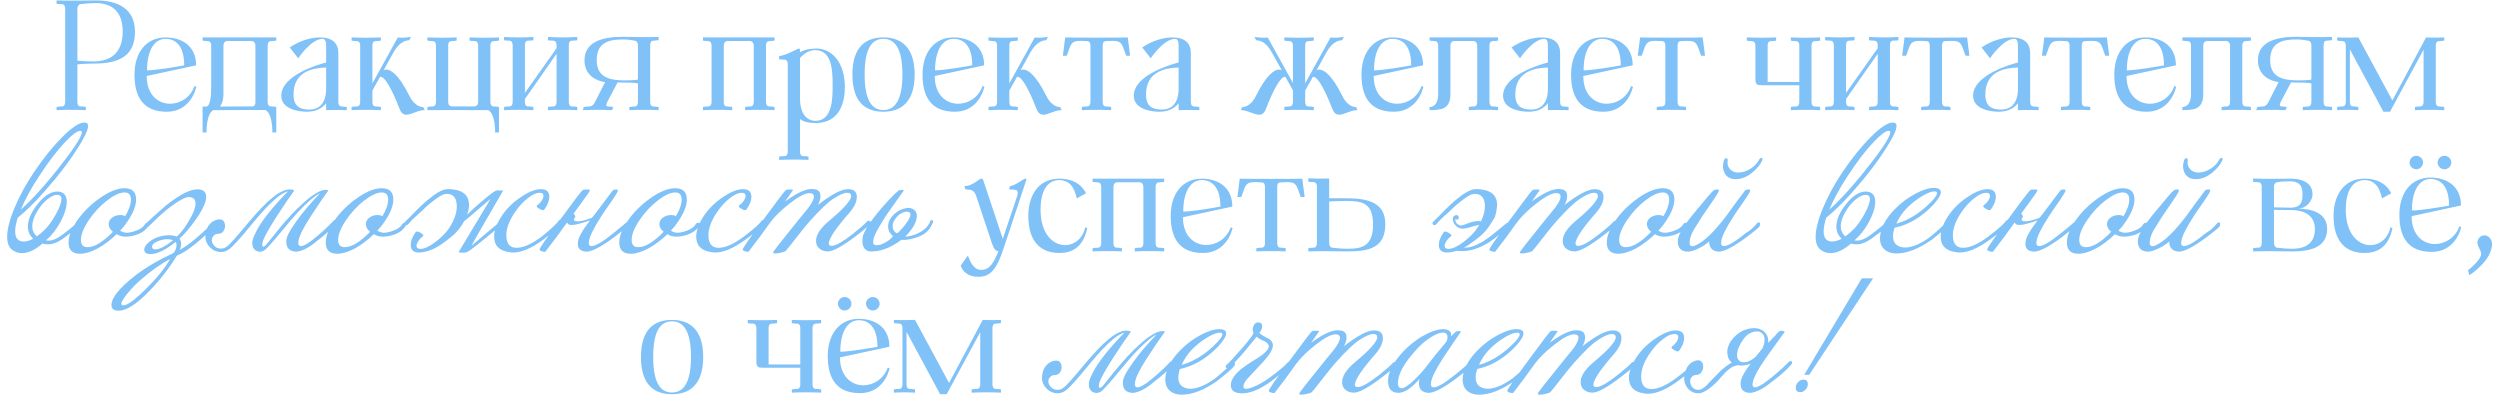 <?xml version="1.0" encoding="UTF-8"?> <svg xmlns="http://www.w3.org/2000/svg" width="1770" height="295" viewBox="0 0 1770 295" fill="none"><path d="M66.455 43.479C77.444 43.479 86.879 38.151 86.879 22.389C86.879 6.627 77.555 2.187 67.787 2.187C64.124 2.187 59.684 2.52 56.798 2.964C55.355 3.186 54.8 5.073 54.8 6.072V42.924C54.8 42.924 59.129 43.479 66.455 43.479ZM67.787 0.3C83.105 0.3 95.426 5.85 95.537 22.278C95.648 38.262 86.213 45.033 66.455 45.033C59.129 45.033 54.8 45.588 54.8 45.588V72.228C54.8 73.227 55.022 75.225 56.798 75.336C60.35 75.447 60.794 75.78 60.794 75.78V78C57.353 77.778 53.912 77.778 50.471 77.778C46.919 77.778 43.478 77.778 40.037 78V75.78C40.037 75.78 40.592 75.447 44.033 75.336C45.809 75.225 46.142 73.227 46.142 72.228V6.072C46.142 5.073 45.809 3.075 44.033 2.964C40.592 2.853 40.037 2.631 40.037 2.631V0.3C46.919 0.633 66.566 0.3 67.787 0.3ZM117.198 27.495C109.539 27.495 104.1 35.265 104.1 49.806C110.427 49.806 125.19 47.253 130.407 46.254C130.407 32.046 124.08 27.495 117.198 27.495ZM137.733 60.906L139.065 61.461C136.734 70.452 130.185 79.11 118.086 79.11C101.325 79.11 95.22 68.565 95.22 52.803C95.22 36.93 103.767 26.496 117.198 26.496C127.965 26.496 138.843 31.935 138.843 46.254L103.878 53.802C103.878 67.233 111.981 73.449 120.417 73.449C127.521 73.449 134.847 69.12 137.733 60.906ZM180.841 72.228V32.268C180.841 30.492 179.842 29.16 178.177 29.049C177.4 29.049 161.638 29.049 160.861 29.049C159.085 29.16 158.197 30.492 158.197 32.268V61.239C158.197 68.454 158.53 71.229 155.755 75.447C155.755 75.447 178.288 75.336 178.843 75.336C180.619 75.225 180.841 73.227 180.841 72.228ZM191.608 29.16C189.832 29.16 189.499 31.269 189.499 32.268V72.228C189.499 73.227 189.832 75.225 191.608 75.336C195.049 75.447 195.604 75.78 195.604 75.78V93.762H192.829C192.829 93.762 193.162 80.553 187.945 77.889C177.844 77.889 160.75 77.889 150.982 78C145.876 80.775 146.209 93.762 146.209 93.762H143.434V75.447C144.1 75.447 145.321 75.447 146.098 75.447C148.762 75.225 149.539 68.787 149.539 61.239V32.268C149.539 31.269 149.206 29.16 147.43 29.16C143.989 28.938 143.434 28.716 143.434 28.716V26.496C145.654 26.496 193.384 26.496 195.604 26.496V28.716C195.604 28.716 195.049 28.938 191.608 29.16ZM230.897 62.793V47.808C222.461 48.03 207.698 50.028 207.809 67.122C207.92 75.447 212.471 77.556 219.02 77.556C226.568 77.556 230.897 72.45 230.897 62.793ZM241.553 75.336C245.105 75.558 245.549 75.78 245.549 75.78V78C238.667 77.667 230.897 78 230.897 78V73.116C228.344 76.224 224.348 79.11 217.244 79.11C212.804 79.11 199.151 77.889 199.151 67.788C199.151 53.469 224.681 45.81 230.897 44.256V33.711C230.897 32.157 231.23 27.495 228.455 27.495C220.241 27.495 211.139 41.259 211.139 41.259L205.145 33.6C212.249 28.716 220.241 26.496 226.457 26.496C235.67 26.496 239.555 30.825 239.555 37.707V72.228C239.555 73.227 239.888 75.225 241.553 75.336ZM299.632 75.78L300.742 78C296.191 77.778 291.418 81.219 287.755 81.219C285.757 81.219 284.092 80.22 282.871 77.001C272.659 50.805 268.996 54.579 268.996 54.579L263.668 64.125V72.228C263.668 73.227 263.89 75.225 265.666 75.336C269.218 75.447 269.662 75.78 269.662 75.78V78C266.221 77.778 262.78 77.778 259.339 77.778C255.787 77.778 252.346 77.778 248.905 78V75.78C248.905 75.78 249.46 75.447 252.901 75.336C254.677 75.225 255.01 73.227 255.01 72.228V32.268C255.01 31.269 254.677 29.16 252.901 29.16C249.46 28.938 248.905 28.716 248.905 28.716V26.496C252.346 26.607 255.787 26.718 259.339 26.718C262.78 26.718 266.221 26.607 269.662 26.496V28.716C269.662 28.716 269.218 28.938 265.666 29.16C263.89 29.16 263.668 31.158 263.668 32.268V59.019L281.65 26.496C281.65 26.496 283.981 27.162 290.974 26.163L289.753 28.494C283.87 28.716 280.207 33.933 277.765 38.595C272.881 47.475 271.549 49.806 271.549 49.806C271.549 49.806 272.215 49.251 273.547 49.251C276.211 49.251 281.872 51.804 289.864 67.899C294.193 76.446 299.632 75.78 299.632 75.78ZM349.294 29.16C347.518 29.16 347.185 31.269 347.185 32.268V72.228C347.185 73.227 347.518 75.225 349.294 75.336C352.735 75.447 353.29 75.78 353.29 75.78V93.762H350.515C350.515 93.762 350.848 80.664 345.742 78C331.978 77.889 304.228 77.889 302.563 78V75.78C302.563 75.78 303.118 75.447 306.559 75.336C308.335 75.225 308.668 73.227 308.668 72.228V32.268C308.668 31.269 308.335 29.16 306.559 29.16C303.118 28.938 302.563 28.716 302.563 28.716V26.496C306.004 26.607 309.445 26.718 312.997 26.718C316.438 26.718 319.879 26.607 323.32 26.496V28.716C323.32 28.716 322.876 28.938 319.324 29.16C317.548 29.16 317.326 31.269 317.326 32.268V72.228C317.326 74.004 318.214 75.225 319.99 75.336C320.767 75.336 335.086 75.336 335.752 75.336C337.528 75.225 338.527 74.004 338.527 72.228V32.268C338.527 31.269 338.194 29.16 336.529 29.16C332.977 28.938 332.422 28.716 332.422 28.716V26.496C335.974 26.607 339.415 26.718 342.856 26.718C346.297 26.718 349.849 26.607 353.29 26.496V28.716C353.29 28.716 352.735 28.938 349.294 29.16ZM404.711 28.827C402.935 28.938 402.713 30.936 402.713 31.935V72.228C402.713 73.227 402.935 75.225 404.711 75.336C408.263 75.447 408.707 75.78 408.707 75.78V78C405.266 77.778 401.825 77.778 398.384 77.778C394.832 77.778 391.391 77.778 387.95 78V75.78C387.95 75.78 388.505 75.447 391.946 75.336C393.722 75.225 394.055 73.227 394.055 72.228V38.04L371.633 70.119V72.228C371.633 73.227 371.855 75.225 373.631 75.336C377.183 75.447 377.627 75.78 377.627 75.78V78C374.186 77.778 370.745 77.778 367.304 77.778C363.752 77.778 360.311 77.778 356.87 78V75.78C356.87 75.78 357.425 75.447 360.866 75.336C362.642 75.225 362.975 73.227 362.975 72.228V31.935C362.975 31.047 362.642 28.938 360.866 28.827C357.425 28.716 356.87 28.494 356.87 28.494V26.163C360.311 26.385 363.752 26.496 367.304 26.496C370.745 26.496 374.186 26.385 377.627 26.163V28.494C377.627 28.494 377.183 28.716 373.631 28.827C371.855 28.938 371.633 30.936 371.633 31.935V65.79L394.055 34.155V31.935C394.055 31.047 393.722 28.938 391.946 28.827C388.505 28.716 387.95 28.494 387.95 28.494V26.163C391.391 26.385 394.832 26.496 398.384 26.496C401.825 26.496 405.266 26.385 408.707 26.163V28.494C408.707 28.494 408.263 28.716 404.711 28.827ZM451.664 56.355V31.824C451.664 30.936 451.109 29.049 449.555 28.827C446.669 28.272 444.56 27.939 440.897 27.939C431.129 27.939 422.471 30.048 422.471 42.591C422.471 54.579 431.24 56.91 442.229 56.91C449.666 56.91 451.664 56.355 451.664 56.355ZM462.32 28.827C460.655 28.827 460.322 30.936 460.322 31.824V72.228C460.322 73.227 460.655 75.336 462.32 75.336C465.872 75.558 466.316 75.78 466.316 75.78V78C462.875 77.778 459.434 77.778 455.993 77.778C452.552 77.778 449.111 77.778 445.559 78V75.78C445.559 75.78 446.114 75.558 449.555 75.336C451.331 75.336 451.664 73.227 451.664 72.228V59.019C451.664 59.019 449.555 58.464 442.34 58.464C441.119 58.464 438.233 58.464 437.234 58.353L429.908 72.228C429.575 73.227 428.576 75.336 430.352 75.336C433.793 75.558 434.237 75.78 434.237 75.78L433.349 78C430.019 77.778 426.578 77.778 423.137 77.778C419.696 77.778 416.144 77.778 412.592 78L413.369 75.78C413.369 75.78 414.035 75.558 417.587 75.336C419.363 75.336 420.917 73.227 421.25 72.228L428.465 58.131C422.693 57.465 413.702 53.469 413.813 42.591C413.924 30.048 425.579 26.052 440.897 26.052C442.118 26.052 459.434 26.496 466.316 26.163V28.383C466.316 28.383 465.872 28.605 462.32 28.827ZM544.411 29.16C542.635 29.16 542.302 31.269 542.302 32.268V72.228C542.302 73.227 542.635 75.225 544.411 75.336C547.852 75.447 548.407 75.78 548.407 75.78V78C544.966 77.778 541.414 77.778 537.973 77.778C534.532 77.778 531.091 77.778 527.539 78V75.78C527.539 75.78 528.094 75.447 531.646 75.336C533.311 75.225 533.644 73.227 533.644 72.228V32.268C533.644 30.492 532.645 29.16 530.98 29.049C530.203 29.049 515.884 29.049 515.107 29.049C513.331 29.16 512.443 30.492 512.443 32.268V72.228C512.443 73.227 512.665 75.225 514.441 75.336C517.993 75.447 518.437 75.78 518.437 75.78V78C514.996 77.778 511.555 77.778 508.114 77.778C504.562 77.778 501.121 77.778 497.68 78V75.78C497.68 75.78 498.235 75.447 501.676 75.336C503.452 75.225 503.785 73.227 503.785 72.228V32.268C503.785 31.269 503.452 29.16 501.676 29.16C498.235 28.938 497.68 28.716 497.68 28.716V26.496C499.9 26.496 546.187 26.496 548.407 26.496V28.716C548.407 28.716 547.852 28.938 544.411 29.16ZM589.505 61.128C589.616 48.252 588.506 35.487 577.073 35.487C574.076 35.487 569.858 37.041 566.417 41.037V70.452C566.417 78.222 569.747 85.548 577.406 85.548C589.394 85.548 589.505 69.453 589.505 61.128ZM578.183 34.377C588.173 34.377 598.163 43.257 598.163 61.794C598.163 71.895 594.833 87.102 577.517 87.102C571.634 87.102 568.415 85.881 566.417 84.216V107.415C566.417 108.414 566.639 110.412 568.415 110.523C571.967 110.634 572.411 110.856 572.411 110.856V113.187C568.97 113.076 565.529 112.965 562.088 112.965C558.536 112.965 555.095 113.076 551.654 113.187V110.856C551.654 110.856 552.209 110.634 555.65 110.523C557.426 110.412 557.759 108.414 557.759 107.415V45.366C557.759 44.367 557.426 42.369 555.65 42.258C552.209 42.147 551.654 41.925 551.654 41.925V39.705C554.984 39.705 565.307 34.377 565.307 34.377C566.417 34.377 566.417 34.932 566.417 36.264V37.041C569.303 35.154 573.854 34.377 578.183 34.377ZM625.478 26.496C637.688 26.496 647.567 33.045 647.567 52.803C647.567 72.561 637.688 79.11 625.478 79.11C613.379 79.11 603.5 73.005 603.5 52.803C603.5 32.601 613.379 26.496 625.478 26.496ZM625.478 77.889C633.248 77.889 638.909 71.562 638.909 52.692C638.909 33.822 633.248 27.495 625.478 27.495C617.819 27.495 612.158 33.378 612.158 52.692C612.158 72.006 617.819 77.889 625.478 77.889ZM675.125 27.495C667.466 27.495 662.027 35.265 662.027 49.806C668.354 49.806 683.117 47.253 688.334 46.254C688.334 32.046 682.007 27.495 675.125 27.495ZM695.66 60.906L696.992 61.461C694.661 70.452 688.112 79.11 676.013 79.11C659.252 79.11 653.147 68.565 653.147 52.803C653.147 36.93 661.694 26.496 675.125 26.496C685.892 26.496 696.77 31.935 696.77 46.254L661.805 53.802C661.805 67.233 669.908 73.449 678.344 73.449C685.448 73.449 692.774 69.12 695.66 60.906ZM750.57 75.78L751.68 78C747.129 77.778 742.356 81.219 738.693 81.219C736.695 81.219 735.03 80.22 733.809 77.001C723.597 50.805 719.934 54.579 719.934 54.579L714.606 64.125V72.228C714.606 73.227 714.828 75.225 716.604 75.336C720.156 75.447 720.6 75.78 720.6 75.78V78C717.159 77.778 713.718 77.778 710.277 77.778C706.725 77.778 703.284 77.778 699.843 78V75.78C699.843 75.78 700.398 75.447 703.839 75.336C705.615 75.225 705.948 73.227 705.948 72.228V32.268C705.948 31.269 705.615 29.16 703.839 29.16C700.398 28.938 699.843 28.716 699.843 28.716V26.496C703.284 26.607 706.725 26.718 710.277 26.718C713.718 26.718 717.159 26.607 720.6 26.496V28.716C720.6 28.716 720.156 28.938 716.604 29.16C714.828 29.16 714.606 31.158 714.606 32.268V59.019L732.588 26.496C732.588 26.496 734.919 27.162 741.912 26.163L740.691 28.494C734.808 28.716 731.145 33.933 728.703 38.595C723.819 47.475 722.487 49.806 722.487 49.806C722.487 49.806 723.153 49.251 724.485 49.251C727.149 49.251 732.81 51.804 740.802 67.899C745.131 76.446 750.57 75.78 750.57 75.78ZM798.455 26.496L800.12 39.483H797.345L795.236 33.6C793.682 29.604 792.017 28.938 787.133 28.938C787.133 28.938 783.581 29.049 782.693 29.16C781.028 29.16 780.695 31.158 780.695 32.268V72.228C780.695 73.227 781.028 75.225 782.693 75.336C786.245 75.447 786.689 75.78 786.689 75.78V78C783.248 77.778 779.807 77.778 776.366 77.778C772.925 77.778 769.484 77.778 765.932 78V75.78C765.932 75.78 766.487 75.447 769.928 75.336C771.704 75.225 772.037 73.227 772.037 72.228V32.268C772.037 31.269 771.704 29.16 769.928 29.16C769.151 29.049 765.488 28.938 765.488 28.938C760.604 28.938 758.939 29.604 757.385 33.6L755.276 39.483H752.501L754.166 26.496C755.387 26.718 797.345 26.718 798.455 26.496ZM834.459 62.793V47.808C826.023 48.03 811.26 50.028 811.371 67.122C811.482 75.447 816.033 77.556 822.582 77.556C830.13 77.556 834.459 72.45 834.459 62.793ZM845.115 75.336C848.667 75.558 849.111 75.78 849.111 75.78V78C842.229 77.667 834.459 78 834.459 78V73.116C831.906 76.224 827.91 79.11 820.806 79.11C816.366 79.11 802.713 77.889 802.713 67.788C802.713 53.469 828.243 45.81 834.459 44.256V33.711C834.459 32.157 834.792 27.495 832.017 27.495C823.803 27.495 814.701 41.259 814.701 41.259L808.707 33.6C815.811 28.716 823.803 26.496 830.019 26.496C839.232 26.496 843.117 30.825 843.117 37.707V72.228C843.117 73.227 843.45 75.225 845.115 75.336ZM960.027 75.78L961.137 78C956.586 77.778 951.813 81.219 948.15 81.219C946.152 81.219 944.487 80.22 943.266 77.001C933.054 50.805 929.391 54.579 929.391 54.579L924.063 64.125V72.228C924.063 73.227 924.396 75.225 926.061 75.336C929.613 75.447 930.168 75.78 930.168 75.78V78C926.727 77.778 923.175 77.778 919.734 77.778C916.293 77.778 912.852 77.778 909.3 78V75.78C909.3 75.78 909.855 75.447 913.296 75.336C915.072 75.225 915.405 73.227 915.405 72.228V63.903L910.188 54.579C910.188 54.579 906.525 50.805 896.313 77.001C895.092 80.22 893.427 81.219 891.429 81.219C887.766 81.219 882.993 77.778 878.442 78L879.552 75.78C879.552 75.78 884.991 76.446 889.209 67.899C897.201 51.804 902.862 49.251 905.637 49.251C906.858 49.251 907.524 49.806 907.524 49.806C907.524 49.806 906.192 47.475 901.308 38.595C898.755 33.822 896.979 32.046 895.647 30.936C892.983 28.605 889.431 28.494 889.431 28.494L888.099 26.163C895.092 27.162 897.534 26.496 897.534 26.496L915.405 58.797V32.268C915.405 31.269 915.072 29.16 913.296 29.16C909.855 28.938 909.3 28.716 909.3 28.716V26.496C912.852 26.607 916.293 26.718 919.734 26.718C923.175 26.718 926.727 26.607 930.168 26.496V28.716C930.168 28.716 929.613 28.938 926.061 29.16C924.396 29.16 924.063 31.158 924.063 32.268V59.019L942.045 26.496C942.045 26.496 944.487 27.162 951.48 26.163L950.148 28.494C944.265 28.716 940.713 33.933 938.271 38.595C933.387 47.475 932.055 49.806 932.055 49.806C932.055 49.806 932.721 49.251 933.942 49.251C936.717 49.251 942.378 51.804 950.37 67.899C954.588 76.446 960.027 75.78 960.027 75.78ZM985.903 27.495C978.244 27.495 972.805 35.265 972.805 49.806C979.132 49.806 993.895 47.253 999.112 46.254C999.112 32.046 992.785 27.495 985.903 27.495ZM1006.44 60.906L1007.77 61.461C1005.44 70.452 998.89 79.11 986.791 79.11C970.03 79.11 963.925 68.565 963.925 52.803C963.925 36.93 972.472 26.496 985.903 26.496C996.67 26.496 1007.55 31.935 1007.55 46.254L972.583 53.802C972.583 67.233 980.686 73.449 989.122 73.449C996.226 73.449 1003.55 69.12 1006.44 60.906ZM1056.65 29.16C1054.87 29.16 1054.54 31.269 1054.54 32.268V72.228C1054.54 73.227 1054.87 75.225 1056.65 75.336C1060.09 75.447 1060.65 75.78 1060.65 75.78V78C1057.2 77.778 1053.65 77.778 1050.21 77.778C1046.77 77.778 1043.33 77.778 1039.89 78V75.78C1039.89 75.78 1040.33 75.447 1043.88 75.336C1045.55 75.225 1045.88 73.227 1045.88 72.228V32.268C1045.88 30.492 1044.88 29.16 1043.22 29.049C1042.44 29.049 1030.34 29.049 1029.57 29.049C1027.79 29.16 1026.9 30.492 1026.9 32.268V66.456C1026.9 78.444 1019.02 77.667 1012.14 78V75.78C1012.14 75.78 1018.24 76.335 1018.24 66.456V32.268C1018.24 31.269 1017.91 29.16 1016.13 29.16C1012.69 28.938 1012.14 28.716 1012.14 28.716V26.496C1014.36 26.496 1058.43 26.496 1060.65 26.496V28.716C1060.65 28.716 1060.09 28.938 1056.65 29.16ZM1095.92 62.793V47.808C1087.48 48.03 1072.72 50.028 1072.83 67.122C1072.94 75.447 1077.49 77.556 1084.04 77.556C1091.59 77.556 1095.92 72.45 1095.92 62.793ZM1106.57 75.336C1110.12 75.558 1110.57 75.78 1110.57 75.78V78C1103.69 77.667 1095.92 78 1095.92 78V73.116C1093.36 76.224 1089.37 79.11 1082.26 79.11C1077.82 79.11 1064.17 77.889 1064.17 67.788C1064.17 53.469 1089.7 45.81 1095.92 44.256V33.711C1095.92 32.157 1096.25 27.495 1093.47 27.495C1085.26 27.495 1076.16 41.259 1076.16 41.259L1070.16 33.6C1077.27 28.716 1085.26 26.496 1091.48 26.496C1100.69 26.496 1104.57 30.825 1104.57 37.707V72.228C1104.57 73.227 1104.91 75.225 1106.57 75.336ZM1134.3 27.495C1126.64 27.495 1121.2 35.265 1121.2 49.806C1127.53 49.806 1142.29 47.253 1147.51 46.254C1147.51 32.046 1141.18 27.495 1134.3 27.495ZM1154.84 60.906L1156.17 61.461C1153.84 70.452 1147.29 79.11 1135.19 79.11C1118.43 79.11 1112.32 68.565 1112.32 52.803C1112.32 36.93 1120.87 26.496 1134.3 26.496C1145.07 26.496 1155.95 31.935 1155.95 46.254L1120.98 53.802C1120.98 67.233 1129.08 73.449 1137.52 73.449C1144.62 73.449 1151.95 69.12 1154.84 60.906ZM1205.49 26.496L1207.16 39.483H1204.38L1202.27 33.6C1200.72 29.604 1199.05 28.938 1194.17 28.938C1194.17 28.938 1190.62 29.049 1189.73 29.16C1188.06 29.16 1187.73 31.158 1187.73 32.268V72.228C1187.73 73.227 1188.06 75.225 1189.73 75.336C1193.28 75.447 1193.73 75.78 1193.73 75.78V78C1190.28 77.778 1186.84 77.778 1183.4 77.778C1179.96 77.778 1176.52 77.778 1172.97 78V75.78C1172.97 75.78 1173.52 75.447 1176.96 75.336C1178.74 75.225 1179.07 73.227 1179.07 72.228V32.268C1179.07 31.269 1178.74 29.16 1176.96 29.16C1176.19 29.049 1172.52 28.938 1172.52 28.938C1167.64 28.938 1165.98 29.604 1164.42 33.6L1162.31 39.483H1159.54L1161.2 26.496C1162.42 26.718 1204.38 26.718 1205.49 26.496ZM1284.67 29.16C1282.9 29.271 1282.57 31.158 1282.57 32.268V72.228C1282.57 73.227 1282.9 75.225 1284.67 75.336C1288.12 75.447 1288.67 75.78 1288.67 75.78V78C1285.23 77.778 1281.68 77.778 1278.24 77.778C1274.8 77.778 1271.35 77.778 1267.91 78V75.78C1267.91 75.78 1268.36 75.447 1271.91 75.336C1273.69 75.225 1273.91 73.227 1273.91 72.228V60.351H1247.16C1244.38 60.351 1242.83 59.907 1242.83 56.244V32.268C1242.83 31.269 1242.49 29.271 1240.72 29.16C1237.28 29.049 1236.72 28.716 1236.72 28.716V26.496C1240.16 26.607 1243.6 26.718 1247.16 26.718C1250.6 26.718 1254.04 26.607 1257.48 26.496V28.716C1257.48 28.716 1257.04 29.049 1253.48 29.16C1251.71 29.271 1251.49 31.158 1251.49 32.268V58.02H1273.91V32.268C1273.91 31.269 1273.69 29.271 1271.91 29.16C1268.36 29.049 1267.91 28.716 1267.91 28.716V26.496C1271.35 26.607 1274.8 26.718 1278.24 26.718C1281.68 26.718 1285.23 26.607 1288.67 26.496V28.716C1288.67 28.716 1288.12 29.049 1284.67 29.16ZM1340.08 28.827C1338.31 28.938 1338.08 30.936 1338.08 31.935V72.228C1338.08 73.227 1338.31 75.225 1340.08 75.336C1343.63 75.447 1344.08 75.78 1344.08 75.78V78C1340.64 77.778 1337.2 77.778 1333.75 77.778C1330.2 77.778 1326.76 77.778 1323.32 78V75.78C1323.32 75.78 1323.88 75.447 1327.32 75.336C1329.09 75.225 1329.43 73.227 1329.43 72.228V38.04L1307 70.119V72.228C1307 73.227 1307.23 75.225 1309 75.336C1312.55 75.447 1313 75.78 1313 75.78V78C1309.56 77.778 1306.12 77.778 1302.67 77.778C1299.12 77.778 1295.68 77.778 1292.24 78V75.78C1292.24 75.78 1292.8 75.447 1296.24 75.336C1298.01 75.225 1298.35 73.227 1298.35 72.228V31.935C1298.35 31.047 1298.01 28.938 1296.24 28.827C1292.8 28.716 1292.24 28.494 1292.24 28.494V26.163C1295.68 26.385 1299.12 26.496 1302.67 26.496C1306.12 26.496 1309.56 26.385 1313 26.163V28.494C1313 28.494 1312.55 28.716 1309 28.827C1307.23 28.938 1307 30.936 1307 31.935V65.79L1329.43 34.155V31.935C1329.43 31.047 1329.09 28.938 1327.32 28.827C1323.88 28.716 1323.32 28.494 1323.32 28.494V26.163C1326.76 26.385 1330.2 26.496 1333.75 26.496C1337.2 26.496 1340.64 26.385 1344.08 26.163V28.494C1344.08 28.494 1343.63 28.716 1340.08 28.827ZM1392.7 26.496L1394.36 39.483H1391.59L1389.48 33.6C1387.92 29.604 1386.26 28.938 1381.37 28.938C1381.37 28.938 1377.82 29.049 1376.93 29.16C1375.27 29.16 1374.94 31.158 1374.94 32.268V72.228C1374.94 73.227 1375.27 75.225 1376.93 75.336C1380.49 75.447 1380.93 75.78 1380.93 75.78V78C1377.49 77.778 1374.05 77.778 1370.61 77.778C1367.17 77.778 1363.72 77.778 1360.17 78V75.78C1360.17 75.78 1360.73 75.447 1364.17 75.336C1365.94 75.225 1366.28 73.227 1366.28 72.228V32.268C1366.28 31.269 1365.94 29.16 1364.17 29.16C1363.39 29.049 1359.73 28.938 1359.73 28.938C1354.84 28.938 1353.18 29.604 1351.63 33.6L1349.52 39.483H1346.74L1348.41 26.496C1349.63 26.718 1391.59 26.718 1392.7 26.496ZM1428.7 62.793V47.808C1420.26 48.03 1405.5 50.028 1405.61 67.122C1405.72 75.447 1410.27 77.556 1416.82 77.556C1424.37 77.556 1428.7 72.45 1428.7 62.793ZM1439.36 75.336C1442.91 75.558 1443.35 75.78 1443.35 75.78V78C1436.47 77.667 1428.7 78 1428.7 78V73.116C1426.15 76.224 1422.15 79.11 1415.05 79.11C1410.61 79.11 1396.95 77.889 1396.95 67.788C1396.95 53.469 1422.48 45.81 1428.7 44.256V33.711C1428.7 32.157 1429.03 27.495 1426.26 27.495C1418.04 27.495 1408.94 41.259 1408.94 41.259L1402.95 33.6C1410.05 28.716 1418.04 26.496 1424.26 26.496C1433.47 26.496 1437.36 30.825 1437.36 37.707V72.228C1437.36 73.227 1437.69 75.225 1439.36 75.336ZM1491.66 26.496L1493.33 39.483H1490.55L1488.44 33.6C1486.89 29.604 1485.23 28.938 1480.34 28.938C1480.34 28.938 1476.79 29.049 1475.9 29.16C1474.24 29.16 1473.9 31.158 1473.9 32.268V72.228C1473.9 73.227 1474.24 75.225 1475.9 75.336C1479.45 75.447 1479.9 75.78 1479.9 75.78V78C1476.46 77.778 1473.02 77.778 1469.57 77.778C1466.13 77.778 1462.69 77.778 1459.14 78V75.78C1459.14 75.78 1459.7 75.447 1463.14 75.336C1464.91 75.225 1465.25 73.227 1465.25 72.228V32.268C1465.25 31.269 1464.91 29.16 1463.14 29.16C1462.36 29.049 1458.7 28.938 1458.7 28.938C1453.81 28.938 1452.15 29.604 1450.59 33.6L1448.48 39.483H1445.71L1447.37 26.496C1448.6 26.718 1490.55 26.718 1491.66 26.496ZM1518.9 27.495C1511.24 27.495 1505.8 35.265 1505.8 49.806C1512.13 49.806 1526.89 47.253 1532.11 46.254C1532.11 32.046 1525.78 27.495 1518.9 27.495ZM1539.43 60.906L1540.77 61.461C1538.43 70.452 1531.89 79.11 1519.79 79.11C1503.03 79.11 1496.92 68.565 1496.92 52.803C1496.92 36.93 1505.47 26.496 1518.9 26.496C1529.67 26.496 1540.54 31.935 1540.54 46.254L1505.58 53.802C1505.58 67.233 1513.68 73.449 1522.12 73.449C1529.22 73.449 1536.55 69.12 1539.43 60.906ZM1589.64 29.16C1587.87 29.16 1587.54 31.269 1587.54 32.268V72.228C1587.54 73.227 1587.87 75.225 1589.64 75.336C1593.09 75.447 1593.64 75.78 1593.64 75.78V78C1590.2 77.778 1586.65 77.778 1583.21 77.778C1579.77 77.778 1576.32 77.778 1572.88 78V75.78C1572.88 75.78 1573.33 75.447 1576.88 75.336C1578.54 75.225 1578.88 73.227 1578.88 72.228V32.268C1578.88 30.492 1577.88 29.16 1576.21 29.049C1575.44 29.049 1563.34 29.049 1562.56 29.049C1560.78 29.16 1559.9 30.492 1559.9 32.268V66.456C1559.9 78.444 1552.02 77.667 1545.13 78V75.78C1545.13 75.78 1551.24 76.335 1551.24 66.456V32.268C1551.24 31.269 1550.91 29.16 1549.13 29.16C1545.69 28.938 1545.13 28.716 1545.13 28.716V26.496C1547.35 26.496 1591.42 26.496 1593.64 26.496V28.716C1593.64 28.716 1593.09 28.938 1589.64 29.16ZM1636.46 56.355V31.824C1636.46 30.936 1635.9 29.049 1634.35 28.827C1631.46 28.272 1629.36 27.939 1625.69 27.939C1615.92 27.939 1607.27 30.048 1607.27 42.591C1607.27 54.579 1616.04 56.91 1627.02 56.91C1634.46 56.91 1636.46 56.355 1636.46 56.355ZM1647.12 28.827C1645.45 28.827 1645.12 30.936 1645.12 31.824V72.228C1645.12 73.227 1645.45 75.336 1647.12 75.336C1650.67 75.558 1651.11 75.78 1651.11 75.78V78C1647.67 77.778 1644.23 77.778 1640.79 77.778C1637.35 77.778 1633.91 77.778 1630.35 78V75.78C1630.35 75.78 1630.91 75.558 1634.35 75.336C1636.13 75.336 1636.46 73.227 1636.46 72.228V59.019C1636.46 59.019 1634.35 58.464 1627.14 58.464C1625.91 58.464 1623.03 58.464 1622.03 58.353L1614.7 72.228C1614.37 73.227 1613.37 75.336 1615.15 75.336C1618.59 75.558 1619.03 75.78 1619.03 75.78L1618.14 78C1614.81 77.778 1611.37 77.778 1607.93 77.778C1604.49 77.778 1600.94 77.778 1597.39 78L1598.16 75.78C1598.16 75.78 1598.83 75.558 1602.38 75.336C1604.16 75.336 1605.71 73.227 1606.05 72.228L1613.26 58.131C1607.49 57.465 1598.5 53.469 1598.61 42.591C1598.72 30.048 1610.37 26.052 1625.69 26.052C1626.91 26.052 1644.23 26.496 1651.11 26.163V28.383C1651.11 28.383 1650.67 28.605 1647.12 28.827ZM1726.54 29.16C1724.88 29.16 1724.54 31.158 1724.54 32.268V72.228C1724.54 73.227 1724.88 75.225 1726.54 75.336C1730.09 75.447 1730.54 75.78 1730.54 75.78V78C1727.1 77.778 1723.66 77.778 1720.21 77.778C1716.77 77.778 1713.33 77.778 1709.78 78V75.78C1709.78 75.78 1710.34 75.447 1713.78 75.336C1715.55 75.225 1715.89 73.227 1715.89 72.228V35.154L1692.13 79.11H1687.47L1663.72 34.932V72.228C1663.72 73.227 1663.94 75.225 1665.71 75.336C1669.27 75.447 1669.71 75.78 1669.71 75.78V78C1666.27 77.778 1664.27 77.778 1662.27 77.778C1660.16 77.778 1658.17 77.778 1654.72 78V75.78C1654.72 75.78 1655.28 75.447 1658.72 75.336C1660.5 75.225 1660.83 73.227 1660.83 72.228V32.268C1660.83 31.269 1660.5 29.16 1658.72 29.16C1655.28 28.938 1654.72 28.716 1654.72 28.716V26.496C1656.72 26.718 1669.6 26.607 1669.71 26.496L1693.8 71.118L1717.66 26.496C1717.66 26.496 1723.66 26.829 1730.54 26.496V28.716C1730.54 28.716 1730.09 28.938 1726.54 29.16ZM56.253 159.241C55.735 160.203 54.625 161.35 52.923 162.682C51.221 164.014 48.927 165.753 46.041 167.899C41.601 171.303 37.605 173.005 34.053 173.005C32.795 173.005 31.463 172.82 30.057 172.45C24.877 176.964 20.03 179.221 15.516 179.221C12.926 179.221 10.595 178.407 8.523 176.779C6.229 175.003 5.082 171.969 5.082 167.677C5.082 162.127 6.969 154.949 10.743 146.143C14.221 138.003 18.624 129.974 23.952 122.056C30.686 112.066 37.42 103.704 44.154 96.97C50.962 90.162 56.142 86.758 59.694 86.758C61.47 86.758 62.358 87.572 62.358 89.2C62.358 92.086 59.768 97.525 54.588 105.517C50.148 112.473 44.968 119.54 39.048 126.718C28.91 139.002 20.104 148.104 12.63 154.024C11.372 157.798 10.743 161.054 10.743 163.792C10.743 168.602 12.778 171.007 16.848 171.007C18.772 171.007 20.992 170.341 23.508 169.009C20.992 166.641 19.734 163.829 19.734 160.573C19.734 155.541 22.065 150.139 26.727 144.367C31.389 138.521 36.051 135.598 40.713 135.598C41.897 135.598 43.007 135.857 44.043 136.375C46.189 137.485 47.262 139.631 47.262 142.813C47.262 146.809 45.819 151.508 42.933 156.91C40.047 162.312 36.569 166.752 32.499 170.23C33.091 170.304 33.72 170.341 34.386 170.341C37.346 170.341 40.639 168.935 44.265 166.123C50.703 161.239 53.848 158.575 53.7 158.131C54.144 157.613 54.588 157.354 55.032 157.354C55.476 157.354 55.846 157.613 56.142 158.131C56.438 158.575 56.475 158.945 56.253 159.241ZM56.808 92.641C54.736 92.641 51.258 95.194 46.374 100.3C40.75 106.146 34.645 114.101 28.059 124.165C22.287 132.823 17.847 140.926 14.739 148.474C21.473 142.406 28.762 134.599 36.606 125.053C50.814 107.589 57.918 97.118 57.918 93.64C57.918 92.974 57.548 92.641 56.808 92.641ZM40.491 137.929C38.493 137.929 36.162 139.002 33.498 141.148C30.908 143.22 28.577 145.958 26.505 149.362C24.063 153.358 22.842 156.984 22.842 160.24C22.842 163.052 23.915 165.42 26.061 167.344C28.207 165.864 30.279 164.088 32.277 162.016C34.645 159.574 37.05 156.17 39.492 151.804C42.156 147.068 43.488 143.442 43.488 140.926C43.488 138.928 42.489 137.929 40.491 137.929ZM105.138 159.796C103.214 163.126 99.847 165.42 95.037 166.678C92.817 167.27 90.893 167.566 89.265 167.566C86.675 167.566 84.455 166.974 82.605 165.79C80.459 167.862 78.239 169.749 75.945 171.451C73.725 173.153 71.468 174.633 69.174 175.891C66.954 177.075 64.771 178 62.625 178.666C60.479 179.332 58.518 179.665 56.742 179.665C51.266 179.665 48.528 177.001 48.528 171.673C48.528 167.381 50.489 162.312 54.411 156.466C58.703 150.25 64.179 144.811 70.839 140.149C77.425 135.561 83.197 133.267 88.155 133.267C93.631 133.267 96.369 135.931 96.369 141.259C96.369 145.551 94.408 150.62 90.486 156.466C89.672 157.65 88.821 158.834 87.933 160.018C87.045 161.128 86.083 162.238 85.047 163.348C86.675 164.31 88.266 164.791 89.82 164.791C91.078 164.791 92.706 164.495 94.704 163.903C98.996 162.571 101.697 160.758 102.807 158.464C103.325 157.946 103.843 157.687 104.361 157.687C105.175 157.687 105.582 158.057 105.582 158.797C105.582 159.167 105.434 159.5 105.138 159.796ZM88.599 153.136C91.337 148.548 92.706 144.626 92.706 141.37C92.706 137.966 91.189 136.264 88.155 136.264C84.825 136.264 80.718 138.151 75.834 141.925C71.024 145.625 66.769 150.176 63.069 155.578C59.221 161.202 57.297 165.975 57.297 169.897C57.297 173.301 58.851 175.003 61.959 175.003C66.917 175.003 72.911 171.377 79.941 164.125C77.943 162.497 76.944 160.684 76.944 158.686C76.944 156.984 77.684 155.504 79.164 154.246C80.94 152.914 82.938 152.248 85.158 152.248C86.638 152.248 87.785 152.544 88.599 153.136ZM152.742 159.352C152.298 160.24 149.19 163.237 143.418 168.343C136.24 174.781 130.172 178.999 125.214 180.997C120.034 189.581 113.67 197.795 106.122 205.639C96.946 215.185 89.583 219.958 84.033 219.958C80.555 219.958 78.853 218.626 78.927 215.962C78.927 210.856 84.44 203.974 95.466 195.316C102.792 189.618 111.931 184.216 122.883 179.11C124.289 177.334 124.992 175.373 124.992 173.227C124.992 172.413 124.733 171.784 124.215 171.34C117.185 177.038 111.302 179.887 106.566 179.887C103.606 179.887 102.126 178.814 102.126 176.668C102.126 175.262 102.977 173.745 104.679 172.117C106.455 170.415 108.601 169.083 111.117 168.121C113.929 167.085 116.704 166.567 119.442 166.567C121.588 166.567 123.512 166.863 125.214 167.455C128.766 164.273 132.17 159.574 135.426 153.358C137.424 149.584 138.423 146.513 138.423 144.145C138.423 141.333 137.017 139.779 134.205 139.483C131.541 139.261 126.62 141.888 119.442 147.364C116.408 149.658 111.783 153.876 105.567 160.018C104.531 161.054 103.606 161.239 102.792 160.573C102.052 160.129 102.2 159.389 103.236 158.353C105.16 156.355 110.007 151.989 117.777 145.255C127.249 137.781 134.575 134.044 139.755 134.044C143.899 134.044 145.971 135.82 145.971 139.372C145.971 143.072 143.529 148.4 138.645 155.356C134.575 161.202 130.69 165.753 126.99 169.009C127.804 169.601 128.211 170.822 128.211 172.672C128.211 174.374 127.841 175.817 127.101 177.001C131.245 174.855 136.388 171.007 142.53 165.457C147.562 160.869 150.263 158.316 150.633 157.798C151.299 156.984 152.002 156.836 152.742 157.354C153.408 157.872 153.408 158.538 152.742 159.352ZM122.439 170.119C121.329 169.601 120.034 169.342 118.554 169.342C116.63 169.342 114.521 169.749 112.227 170.563C108.749 171.895 107.269 173.486 107.787 175.336C108.009 176.15 108.712 176.557 109.896 176.557C113.004 176.557 117.185 174.411 122.439 170.119ZM120.441 183.328C113.929 186.806 107.121 191.616 100.017 197.758C96.465 200.792 93.283 204.048 90.471 207.526C87.437 211.152 85.92 213.668 85.92 215.074C85.92 215.814 86.401 216.184 87.363 216.184C90.249 216.184 95.725 212.151 103.791 204.085C111.339 196.611 116.889 189.692 120.441 183.328ZM150.434 168.01C149.842 169.046 149.768 170.23 150.212 171.562C150.73 172.894 151.544 174.004 152.654 174.892C153.838 175.706 155.281 176.076 156.983 176.002C158.685 175.928 160.498 174.929 162.422 173.005C164.642 170.711 167.01 168.084 169.526 165.124C172.042 162.09 174.595 159.056 177.185 156.022C179.849 152.914 182.513 149.954 185.177 147.142C187.915 144.256 190.579 141.777 193.169 139.705C195.759 137.559 198.275 136.005 200.717 135.043C203.233 134.007 205.601 133.822 207.821 134.488C208.265 134.636 208.376 134.858 208.154 135.154C206.896 136.856 205.231 139.224 203.159 142.258C201.161 145.292 198.682 149.029 195.722 153.469C193.132 157.539 190.986 161.091 189.284 164.125C187.582 167.159 186.472 169.527 185.954 171.229C185.584 172.487 185.547 173.486 185.843 174.226C186.139 174.892 186.916 174.707 188.174 173.671C188.618 173.227 189.691 171.895 191.393 169.675C193.095 167.455 195.204 164.828 197.72 161.794C200.236 158.76 203.011 155.578 206.045 152.248C209.153 148.918 212.261 145.884 215.369 143.146C218.477 140.334 221.474 138.114 224.36 136.486C227.246 134.784 229.762 134.118 231.908 134.488C232.352 134.636 232.463 134.858 232.241 135.154C230.983 136.856 229.318 139.224 227.246 142.258C225.248 145.292 222.769 149.029 219.809 153.469C214.555 161.609 211.706 167.418 211.262 170.896C210.892 173.116 211.521 174.226 213.149 174.226C214.037 174.226 215.258 173.782 216.812 172.894C218.44 172.006 219.994 170.933 221.474 169.675C226.802 165.457 231.538 161.165 235.682 156.799C236.2 156.059 236.829 155.689 237.569 155.689C238.161 155.689 238.494 155.948 238.568 156.466C238.716 157.058 238.494 157.65 237.902 158.242C234.868 162.016 230.391 166.123 224.471 170.563C221.289 173.301 218.292 175.299 215.48 176.557C212.668 177.815 210.411 178.333 208.709 178.111C204.713 177.593 202.715 175.299 202.715 171.229C202.715 170.859 202.715 170.489 202.715 170.119C202.789 169.675 202.863 169.268 202.937 168.898C203.751 165.494 207.229 159.833 213.371 151.915C214.481 150.509 215.739 148.955 217.145 147.253C218.625 145.551 220.29 143.664 222.14 141.592C223.99 139.52 225.47 137.929 226.58 136.819C224.212 138.003 221.659 139.853 218.921 142.369C216.183 144.811 213.408 147.549 210.596 150.583C207.858 153.617 205.157 156.762 202.493 160.018C199.829 163.2 197.387 166.123 195.167 168.787C192.947 171.377 190.986 173.56 189.284 175.336C187.656 177.038 186.472 177.889 185.732 177.889C184.03 178.481 182.402 178.259 180.848 177.223C179.368 176.113 178.628 174.522 178.628 172.45C178.628 172.08 178.628 171.71 178.628 171.34C178.702 170.896 178.776 170.489 178.85 170.119C179.22 168.417 180.256 165.975 181.958 162.793C183.734 159.537 186.176 155.911 189.284 151.915C190.394 150.509 191.652 148.955 193.058 147.253C194.538 145.551 196.203 143.664 198.053 141.592C199.459 140.038 200.643 138.78 201.605 137.818C202.567 136.782 203.344 136.005 203.936 135.487C201.642 136.079 199.2 137.411 196.61 139.483C194.02 141.555 191.319 144.071 188.507 147.031C185.769 149.917 183.031 153.025 180.293 156.355C177.629 159.611 175.039 162.719 172.523 165.679C170.081 168.565 167.787 171.118 165.641 173.338C163.569 175.484 161.83 176.89 160.424 177.556C158.648 178.37 156.872 178.629 155.096 178.333C153.32 178.111 151.692 177.482 150.212 176.446C148.806 175.41 147.622 174.078 146.66 172.45C145.772 170.822 145.365 169.046 145.439 167.122C145.513 165.642 145.809 164.051 146.327 162.349C146.845 160.647 148.066 158.945 149.99 157.243C150.952 156.577 151.988 156.059 153.098 155.689C154.208 155.319 155.207 155.208 156.095 155.356C157.057 155.43 157.834 155.874 158.426 156.688C159.018 157.428 159.314 158.649 159.314 160.351C159.314 161.535 158.87 162.719 157.982 163.903C157.168 165.013 155.91 165.568 154.208 165.568C153.394 165.568 152.654 165.79 151.988 166.234C151.396 166.678 150.878 167.27 150.434 168.01ZM287.247 159.796C285.323 163.126 281.956 165.42 277.146 166.678C274.926 167.27 273.002 167.566 271.374 167.566C268.784 167.566 266.564 166.974 264.714 165.79C262.568 167.862 260.348 169.749 258.054 171.451C255.834 173.153 253.577 174.633 251.283 175.891C249.063 177.075 246.88 178 244.734 178.666C242.588 179.332 240.627 179.665 238.851 179.665C233.375 179.665 230.637 177.001 230.637 171.673C230.637 167.381 232.598 162.312 236.52 156.466C240.812 150.25 246.288 144.811 252.948 140.149C259.534 135.561 265.306 133.267 270.264 133.267C275.74 133.267 278.478 135.931 278.478 141.259C278.478 145.551 276.517 150.62 272.595 156.466C271.781 157.65 270.93 158.834 270.042 160.018C269.154 161.128 268.192 162.238 267.156 163.348C268.784 164.31 270.375 164.791 271.929 164.791C273.187 164.791 274.815 164.495 276.813 163.903C281.105 162.571 283.806 160.758 284.916 158.464C285.434 157.946 285.952 157.687 286.47 157.687C287.284 157.687 287.691 158.057 287.691 158.797C287.691 159.167 287.543 159.5 287.247 159.796ZM270.708 153.136C273.446 148.548 274.815 144.626 274.815 141.37C274.815 137.966 273.298 136.264 270.264 136.264C266.934 136.264 262.827 138.151 257.943 141.925C253.133 145.625 248.878 150.176 245.178 155.578C241.33 161.202 239.406 165.975 239.406 169.897C239.406 173.301 240.96 175.003 244.068 175.003C249.026 175.003 255.02 171.377 262.05 164.125C260.052 162.497 259.053 160.684 259.053 158.686C259.053 156.984 259.793 155.504 261.273 154.246C263.049 152.914 265.047 152.248 267.267 152.248C268.747 152.248 269.894 152.544 270.708 153.136ZM338.292 165.901L333.741 174.115L346.728 163.015C347.024 162.793 347.653 162.275 348.615 161.461C349.577 160.647 350.687 159.722 351.945 158.686C352.759 156.91 353.795 155.06 355.053 153.136C358.605 147.734 363.267 143.146 369.039 139.372C374.441 135.746 379.103 133.933 383.025 133.933C386.947 133.933 388.908 135.746 388.908 139.372C388.908 141.962 387.761 144.922 385.467 148.252C385.245 148.622 384.838 148.807 384.246 148.807C383.58 148.733 382.766 148.4 381.804 147.808C380.842 147.216 380.25 146.735 380.028 146.365C379.88 145.847 380.102 145.403 380.694 145.033C381.36 144.663 382.174 143.849 383.136 142.591C384.246 141.037 384.801 139.742 384.801 138.706C384.801 137.226 383.876 136.486 382.026 136.486C379.732 136.486 377.068 137.67 374.034 140.038C370.482 142.628 367.152 146.291 364.044 151.027C360.344 156.651 358.494 161.831 358.494 166.567C358.494 172.487 360.899 175.447 365.709 175.447C370.593 175.447 376.661 172.709 383.913 167.233C390.721 161.609 394.606 157.946 395.568 156.244C396.382 155.282 397.159 155.06 397.899 155.578C398.639 156.096 398.602 156.873 397.788 157.909C397.27 159.463 392.793 163.459 384.357 169.897C376.143 175.817 369.15 178.777 363.378 178.777C362.342 178.777 361.269 178.666 360.159 178.444C353.277 177.408 349.836 173.745 349.836 167.455C349.836 166.049 350.021 164.606 350.391 163.126C348.615 164.606 346.136 166.641 342.954 169.231C339.846 171.821 336.405 174.522 332.631 177.334C331.669 178 330.781 178.444 329.967 178.666C329.153 178.888 328.413 178.962 327.747 178.888C327.081 178.888 326.452 178.851 325.86 178.777C325.342 178.703 324.898 178.703 324.528 178.777L347.394 140.704L335.961 150.472C335.591 150.842 334.666 151.656 333.186 152.914C331.78 154.098 330.263 155.319 328.635 156.577C328.043 157.687 327.414 158.723 326.748 159.685C325.046 162.349 322.9 164.791 320.31 167.011C317.72 169.231 314.982 171.303 312.096 173.227C309.358 175.077 306.583 176.483 303.771 177.445C300.959 178.333 298.591 178.777 296.667 178.777C292.745 178.777 290.784 176.964 290.784 173.338C290.784 170.674 291.931 167.714 294.225 164.458C294.447 164.088 294.854 163.903 295.446 163.903C296.112 163.977 296.926 164.31 297.888 164.902C298.85 165.494 299.442 165.975 299.664 166.345C299.812 166.863 299.553 167.307 298.887 167.677C298.295 168.047 297.518 168.861 296.556 170.119C295.446 171.673 294.891 172.968 294.891 174.004C294.891 175.484 295.816 176.224 297.666 176.224C299.146 176.224 300.848 175.743 302.772 174.781C304.77 173.819 306.694 172.598 308.544 171.118C310.468 169.638 312.244 168.084 313.872 166.456C315.574 164.754 316.906 163.163 317.868 161.683C321.568 155.985 323.418 150.805 323.418 146.143C323.418 140.223 321.013 137.263 316.203 137.263C314.945 137.263 313.428 137.781 311.652 138.817C309.95 139.853 308.211 141.074 306.435 142.48C304.733 143.812 303.142 145.144 301.662 146.476C300.256 147.808 299.257 148.77 298.665 149.362C297.407 150.546 295.964 151.841 294.336 153.247C292.782 154.579 291.08 156.318 289.23 158.464C288.416 159.5 287.639 159.722 286.899 159.13C286.011 158.538 286.048 157.761 287.01 156.799C289.082 154.875 291.413 152.544 294.003 149.806C296.667 147.068 299.405 144.478 302.217 142.036C305.103 139.594 307.915 137.559 310.653 135.931C313.465 134.303 316.092 133.637 318.534 133.933C319.052 134.007 319.57 134.044 320.088 134.044C320.606 134.044 321.161 134.118 321.753 134.266C328.635 135.302 332.076 138.965 332.076 145.255C332.076 147.327 331.632 149.584 330.744 152.026C331.336 151.434 331.965 150.805 332.631 150.139C333.297 149.473 333.926 148.881 334.518 148.363C334.962 147.993 335.665 147.364 336.627 146.476C337.663 145.588 338.847 144.552 340.179 143.368C341.511 142.184 342.991 140.926 344.619 139.594C346.247 138.262 347.986 136.967 349.836 135.709C350.576 135.191 351.205 134.895 351.723 134.821C352.315 134.747 352.833 134.747 353.277 134.821C353.795 134.821 354.276 134.858 354.72 134.932C355.238 134.932 355.793 134.821 356.385 134.599L338.292 165.901ZM409.178 171.895C409.03 168.935 411.879 163.644 417.725 156.022C416.393 156.466 414.839 156.984 413.063 157.576C411.361 158.094 409.696 158.538 408.068 158.908C406.514 159.204 405.108 159.315 403.85 159.241C402.666 159.093 401.889 158.501 401.519 157.465C399.077 160.943 396.561 164.421 393.971 167.899C391.455 171.303 388.828 174.744 386.09 178.222C385.72 178.296 385.313 178.296 384.869 178.222C384.425 178.148 383.981 178.037 383.537 177.889C383.093 177.741 382.723 177.556 382.427 177.334C382.131 177.112 381.983 176.89 381.983 176.668C382.057 175.558 387.274 168.047 397.634 154.135C402.148 147.919 405.626 143.22 408.068 140.038C410.584 136.782 412.064 134.969 412.508 134.599C412.804 134.303 413.729 134.155 415.283 134.155C416.689 134.081 417.466 134.229 417.614 134.599C417.762 135.043 416.208 137.448 412.952 141.814L406.07 151.249C406.662 151.693 407.106 152.396 407.402 153.358C406.292 154.838 406.07 155.8 406.736 156.244C407.402 156.614 408.438 156.762 409.844 156.688C411.324 156.54 412.952 156.207 414.728 155.689C416.504 155.171 417.947 154.69 419.057 154.246C419.649 153.506 420.315 152.692 421.055 151.804C424.903 146.624 429.195 140.926 433.931 134.71C434.523 134.34 435.226 134.155 436.04 134.155C437.002 134.081 437.483 134.34 437.483 134.932C437.483 135.598 436.114 137.929 433.376 141.925C429.01 148.141 426.383 151.989 425.495 153.469C420.241 161.609 417.392 167.418 416.948 170.896C416.578 173.116 417.207 174.226 418.835 174.226C421.647 174.226 426.827 171.155 434.375 165.013C441.109 159.611 443.847 157.28 442.589 158.02C442.885 157.65 443.292 157.465 443.81 157.465C444.698 157.465 445.142 157.835 445.142 158.575C445.142 159.019 444.883 159.5 444.365 160.018C444.735 160.24 441.516 162.904 434.708 168.01C424.94 175.262 418.169 178.629 414.395 178.111C410.473 177.593 408.734 175.521 409.178 171.895ZM495.047 159.796C493.123 163.126 489.756 165.42 484.946 166.678C482.726 167.27 480.802 167.566 479.174 167.566C476.584 167.566 474.364 166.974 472.514 165.79C470.368 167.862 468.148 169.749 465.854 171.451C463.634 173.153 461.377 174.633 459.083 175.891C456.863 177.075 454.68 178 452.534 178.666C450.388 179.332 448.427 179.665 446.651 179.665C441.175 179.665 438.437 177.001 438.437 171.673C438.437 167.381 440.398 162.312 444.32 156.466C448.612 150.25 454.088 144.811 460.748 140.149C467.334 135.561 473.106 133.267 478.064 133.267C483.54 133.267 486.278 135.931 486.278 141.259C486.278 145.551 484.317 150.62 480.395 156.466C479.581 157.65 478.73 158.834 477.842 160.018C476.954 161.128 475.992 162.238 474.956 163.348C476.584 164.31 478.175 164.791 479.729 164.791C480.987 164.791 482.615 164.495 484.613 163.903C488.905 162.571 491.606 160.758 492.716 158.464C493.234 157.946 493.752 157.687 494.27 157.687C495.084 157.687 495.491 158.057 495.491 158.797C495.491 159.167 495.343 159.5 495.047 159.796ZM478.508 153.136C481.246 148.548 482.615 144.626 482.615 141.37C482.615 137.966 481.098 136.264 478.064 136.264C474.734 136.264 470.627 138.151 465.743 141.925C460.933 145.625 456.678 150.176 452.978 155.578C449.13 161.202 447.206 165.975 447.206 169.897C447.206 173.301 448.76 175.003 451.868 175.003C456.826 175.003 462.82 171.377 469.85 164.125C467.852 162.497 466.853 160.684 466.853 158.686C466.853 156.984 467.593 155.504 469.073 154.246C470.849 152.914 472.847 152.248 475.067 152.248C476.547 152.248 477.694 152.544 478.508 153.136ZM541.208 156.022C541.948 156.54 541.911 157.317 541.097 158.353C540.579 159.907 536.028 163.755 527.444 169.897C519.23 175.817 512.237 178.777 506.465 178.777C505.429 178.777 504.356 178.666 503.246 178.444C496.364 177.408 492.923 173.745 492.923 167.455C492.923 163.237 494.662 158.464 498.14 153.136C501.692 147.734 506.354 143.146 512.126 139.372C517.528 135.746 522.19 133.933 526.112 133.933C530.034 133.933 531.995 135.746 531.995 139.372C531.995 141.962 530.848 144.922 528.554 148.252C528.332 148.622 527.925 148.807 527.333 148.807C526.667 148.733 525.853 148.4 524.891 147.808C523.929 147.216 523.337 146.735 523.115 146.365C522.967 145.847 523.189 145.403 523.781 145.033C524.447 144.663 525.261 143.849 526.223 142.591C527.333 141.037 527.888 139.742 527.888 138.706C527.888 137.226 526.963 136.486 525.113 136.486C522.819 136.486 520.155 137.67 517.121 140.038C513.569 142.628 510.239 146.291 507.131 151.027C503.431 156.651 501.581 161.831 501.581 166.567C501.581 172.487 503.986 175.447 508.796 175.447C513.68 175.447 519.748 172.709 527 167.233C533.956 161.905 537.915 158.39 538.877 156.688C539.691 155.726 540.468 155.504 541.208 156.022ZM615.516 158.797C615.442 159.537 612.408 162.201 606.414 166.789C596.646 174.263 589.875 178 586.101 178C583.955 178 582.068 177.408 580.44 176.224C578.812 175.04 577.924 173.375 577.776 171.229C577.406 166.789 580.477 161.831 586.989 156.355C597.423 147.697 602.64 141.814 602.64 138.706C602.64 137.226 601.678 136.486 599.754 136.486C597.534 136.486 594.167 137.966 589.653 140.926C585.879 143.442 580.44 148.659 573.336 156.577C571.19 158.945 567.823 163.089 563.235 169.009C559.165 174.263 556.834 177.149 556.242 177.667C555.724 178.111 554.577 178.518 552.801 178.888C551.025 179.332 549.582 179.517 548.472 179.443C547.806 179.369 547.436 179.147 547.362 178.777C547.214 178.333 553.171 170.674 565.233 155.8C567.527 152.988 569.858 150.139 572.226 147.253C574.89 143.701 576.222 141.037 576.222 139.261C576.222 137.559 575.186 136.708 573.114 136.708C569.932 136.708 565.122 139.261 558.684 144.367C552.764 149.029 548.213 153.543 545.031 157.909C540.295 164.643 535.263 171.414 529.935 178.222C529.269 178.37 528.418 178.259 527.382 177.889C526.272 177.519 525.754 177.112 525.828 176.668C525.976 175.484 531.193 167.973 541.479 154.135C550.507 141.851 555.465 135.339 556.353 134.599C556.723 134.303 557.648 134.155 559.128 134.155C560.608 134.081 561.385 134.229 561.459 134.599C560.793 135.561 558.906 138.262 555.798 142.702C563.864 136.782 570.117 133.822 574.557 133.822C575.371 133.822 576.222 133.896 577.11 134.044C579.626 134.488 580.884 136.116 580.884 138.928C580.884 140.926 580.255 142.998 578.997 145.144C588.617 137.67 595.721 133.933 600.309 133.933C604.527 133.933 606.636 135.746 606.636 139.372C606.636 142.85 604.86 146.624 601.308 150.694C592.206 161.054 587.359 168.158 586.767 172.006C586.693 172.672 586.878 173.227 587.322 173.671C587.766 174.041 588.506 174.152 589.542 174.004C592.354 173.634 596.979 170.933 603.417 165.901C608.745 161.683 612.038 158.834 613.296 157.354C613.888 156.614 614.517 156.244 615.183 156.244C615.701 156.244 616.034 156.503 616.182 157.021C616.33 157.613 616.108 158.205 615.516 158.797ZM641.804 167.455C643.358 167.381 645.208 166.974 647.354 166.234C649.574 165.494 651.757 164.347 653.903 162.793C656.123 161.165 657.751 159.019 658.787 156.355C658.935 155.985 659.083 155.8 659.231 155.8H659.786C660.156 155.8 660.415 156.022 660.563 156.466C660.785 156.836 660.822 157.095 660.674 157.243C660.378 157.909 659.786 159.056 658.898 160.684C658.084 162.238 656.715 163.755 654.791 165.235C654.051 165.827 652.941 166.456 651.461 167.122C650.055 167.714 648.501 168.269 646.799 168.787C645.097 169.231 643.321 169.564 641.471 169.786C640.287 169.86 639.177 169.86 638.141 169.786C637.031 170.674 635.884 171.488 634.7 172.228C632.776 173.412 630.852 174.448 628.928 175.336C627.004 176.15 625.154 176.779 623.378 177.223C621.676 177.667 620.159 177.889 618.827 177.889C617.051 178.185 615.571 178.111 614.387 177.667C613.277 177.149 612.389 176.409 611.723 175.447C611.131 174.485 610.761 173.338 610.613 172.006C610.539 170.6 610.613 169.12 610.835 167.566C611.205 165.938 612.13 163.829 613.61 161.239C615.164 158.649 617.532 155.393 620.714 151.471C621.824 150.139 623.082 148.622 624.488 146.92C625.968 145.218 627.633 143.368 629.483 141.37C632.887 137.818 635.107 135.672 636.143 134.932C636.439 134.784 636.92 134.636 637.586 134.488C638.326 134.414 638.918 134.414 639.362 134.488C639.806 134.636 639.917 134.858 639.695 135.154C638.437 136.856 636.772 139.187 634.7 142.147C632.702 145.107 630.186 148.696 627.152 152.914C626.116 154.542 625.228 155.985 624.488 157.243C623.748 158.427 623.082 159.537 622.49 160.573C622.268 160.943 621.75 161.831 620.936 163.237C620.196 164.569 619.53 166.012 618.938 167.566C618.42 169.046 618.161 170.415 618.161 171.673C618.235 172.857 618.938 173.486 620.27 173.56C621.232 173.634 622.268 173.523 623.378 173.227C624.488 172.857 625.561 172.376 626.597 171.784C627.707 171.192 628.743 170.526 629.705 169.786C630.667 168.972 631.518 168.121 632.258 167.233C630.334 165.531 629.224 163.755 628.928 161.905C628.632 160.055 628.817 158.279 629.483 156.577C630.223 154.875 631.333 153.321 632.813 151.915C634.293 150.509 635.884 149.399 637.586 148.585C639.362 147.771 641.101 147.327 642.803 147.253C644.579 147.179 646.059 147.623 647.243 148.585C648.205 149.399 648.797 150.472 649.019 151.804C649.241 153.136 649.056 154.69 648.464 156.466C647.946 158.168 646.984 160.018 645.578 162.016C644.394 163.792 642.84 165.605 640.916 167.455H641.804ZM635.033 165.124C635.181 165.198 635.625 164.902 636.365 164.236C637.105 163.496 637.919 162.608 638.807 161.572C639.769 160.536 640.694 159.389 641.582 158.131C642.544 156.873 643.284 155.689 643.802 154.579C644.394 153.469 644.653 152.507 644.579 151.693C644.579 150.805 644.098 150.25 643.136 150.028C641.952 149.658 640.435 149.917 638.585 150.805C636.735 151.619 635.181 152.988 633.923 154.912C632.443 156.836 631.814 158.834 632.036 160.906C632.258 162.978 633.257 164.384 635.033 165.124ZM726.189 126.496C726.966 126.496 726.855 126.94 726.744 127.051L710.871 174.892C705.654 190.987 701.214 195.982 692.556 195.982C685.452 195.982 681.567 192.208 680.124 188.101L685.23 180.997C686.673 184.66 689.115 191.098 694.665 191.098C700.326 191.098 703.323 186.769 706.875 177.889C705.099 177.667 703.767 176.557 702.324 172.339C702.324 172.339 701.658 170.23 691.113 138.706C690.225 135.931 688.449 134.488 686.673 134.377C684.675 134.266 683.565 134.044 683.565 134.044L682.788 131.713C688.227 132.046 693.222 126.496 694.665 126.496C695.775 126.385 695.997 127.162 696.108 127.495L709.983 169.12L720.195 138.706C720.528 137.707 721.194 134.488 718.863 134.377C717.42 134.266 714.423 134.044 714.423 134.044L715.089 131.713C718.641 131.713 724.302 126.496 726.189 126.496ZM768.34 160.906L769.783 161.461C766.786 175.891 758.128 179.11 750.025 179.11C736.927 179.11 728.047 171.229 728.047 152.803C728.047 139.372 734.485 126.496 750.025 126.496C758.017 126.496 765.01 129.271 768.895 136.819L762.346 140.482C760.459 130.936 755.797 127.495 750.025 127.495C740.59 127.495 736.705 136.708 736.705 148.363C736.705 165.679 745.585 173.56 754.132 173.56C760.459 173.56 766.564 169.12 768.34 160.906ZM820.285 129.16C818.509 129.16 818.176 131.269 818.176 132.268V172.228C818.176 173.227 818.509 175.225 820.285 175.336C823.726 175.447 824.281 175.78 824.281 175.78V178C820.84 177.778 817.288 177.778 813.847 177.778C810.406 177.778 806.965 177.778 803.413 178V175.78C803.413 175.78 803.968 175.447 807.52 175.336C809.185 175.225 809.518 173.227 809.518 172.228V132.268C809.518 130.492 808.519 129.16 806.854 129.049C806.077 129.049 791.758 129.049 790.981 129.049C789.205 129.16 788.317 130.492 788.317 132.268V172.228C788.317 173.227 788.539 175.225 790.315 175.336C793.867 175.447 794.311 175.78 794.311 175.78V178C790.87 177.778 787.429 177.778 783.988 177.778C780.436 177.778 776.995 177.778 773.554 178V175.78C773.554 175.78 774.109 175.447 777.55 175.336C779.326 175.225 779.659 173.227 779.659 172.228V132.268C779.659 131.269 779.326 129.16 777.55 129.16C774.109 128.938 773.554 128.716 773.554 128.716V126.496C775.774 126.496 822.061 126.496 824.281 126.496V128.716C824.281 128.716 823.726 128.938 820.285 129.16ZM850.838 127.495C843.179 127.495 837.74 135.265 837.74 149.806C844.067 149.806 858.83 147.253 864.047 146.254C864.047 132.046 857.72 127.495 850.838 127.495ZM871.373 160.906L872.705 161.461C870.374 170.452 863.825 179.11 851.726 179.11C834.965 179.11 828.86 168.565 828.86 152.803C828.86 136.93 837.407 126.496 850.838 126.496C861.605 126.496 872.483 131.935 872.483 146.254L837.518 153.802C837.518 167.233 845.621 173.449 854.057 173.449C861.161 173.449 868.487 169.12 871.373 160.906ZM922.029 126.496L923.694 139.483H920.919L918.81 133.6C917.256 129.604 915.591 128.938 910.707 128.938C910.707 128.938 907.155 129.049 906.267 129.16C904.602 129.16 904.269 131.158 904.269 132.268V172.228C904.269 173.227 904.602 175.225 906.267 175.336C909.819 175.447 910.263 175.78 910.263 175.78V178C906.822 177.778 903.381 177.778 899.94 177.778C896.499 177.778 893.058 177.778 889.506 178V175.78C889.506 175.78 890.061 175.447 893.502 175.336C895.278 175.225 895.611 173.227 895.611 172.228V132.268C895.611 131.269 895.278 129.16 893.502 129.16C892.725 129.049 889.062 128.938 889.062 128.938C884.178 128.938 882.513 129.604 880.959 133.6L878.85 139.483H876.075L877.74 126.496C878.961 126.718 920.919 126.718 922.029 126.496ZM954.037 176.113C963.805 176.113 972.13 174.67 972.13 158.908C972.13 143.146 963.694 142.258 952.705 142.258C951.595 142.258 941.05 142.591 941.05 142.591V172.228C941.05 173.227 941.605 175.114 943.048 175.336C945.934 175.78 950.374 176.113 954.037 176.113ZM941.05 140.371H953.371C969.688 140.371 981.01 144.034 980.788 159.019C980.677 175.447 969.355 178 954.037 178C952.816 178 933.169 177.667 926.287 178V175.78C926.287 175.78 926.842 175.447 930.283 175.336C932.059 175.225 932.392 173.227 932.392 172.228V132.046C932.392 131.047 932.059 129.049 930.283 128.938C926.842 128.827 926.287 128.605 926.287 128.605V126.274C929.617 126.496 935.611 126.496 941.05 126.385V140.371ZM1058.2 154.135C1058.05 154.357 1057.79 154.727 1057.42 155.245C1057.12 155.763 1056.79 156.318 1056.42 156.91C1056.05 157.502 1055.68 158.057 1055.31 158.575C1055.01 159.093 1054.79 159.463 1054.64 159.685C1052.94 162.349 1050.8 164.791 1048.21 167.011C1045.62 169.231 1042.88 171.303 1039.99 173.227C1039.4 173.597 1038.81 173.967 1038.22 174.337C1037.62 174.707 1037.03 175.04 1036.44 175.336C1037.55 175.336 1038.7 175.262 1039.88 175.114C1041.06 174.892 1042.17 174.596 1043.21 174.226C1045.43 173.412 1047.65 172.339 1049.87 171.007C1052.09 169.601 1054.27 168.047 1056.42 166.345C1063.82 160.351 1066.93 157.798 1065.74 158.686C1066.34 158.094 1066.85 157.798 1067.3 157.798C1068.11 157.798 1068.52 158.168 1068.52 158.908C1068.52 159.352 1068.37 159.722 1068.07 160.018C1065.85 162.238 1063.38 164.495 1060.64 166.789C1057.97 169.083 1055.09 171.118 1051.98 172.894C1048.95 174.596 1045.69 175.928 1042.21 176.89C1038.73 177.778 1035.11 178 1031.33 177.556C1028.67 178.37 1026.41 178.777 1024.56 178.777C1020.64 178.777 1018.68 176.964 1018.68 173.338C1018.68 170.674 1019.83 167.714 1022.12 164.458C1022.34 164.088 1022.75 163.903 1023.34 163.903C1024.01 163.977 1024.82 164.31 1025.78 164.902C1026.75 165.494 1027.34 165.975 1027.56 166.345C1027.71 166.863 1027.45 167.307 1026.78 167.677C1026.19 168.047 1025.41 168.861 1024.45 170.119C1023.34 171.673 1022.79 172.968 1022.79 174.004C1022.79 175.484 1023.71 176.224 1025.56 176.224C1027.04 176.224 1028.74 175.743 1030.67 174.781C1032.67 173.819 1034.59 172.598 1036.44 171.118C1038.36 169.638 1040.14 168.084 1041.77 166.456C1043.47 164.754 1044.8 163.163 1045.76 161.683C1046.28 160.943 1046.8 160.129 1047.32 159.241C1046.5 159.389 1045.32 159.648 1043.77 160.018C1042.29 160.388 1040.99 160.758 1039.88 161.128C1038.62 161.498 1037.4 161.757 1036.22 161.905C1034.52 161.979 1033.04 161.572 1031.78 160.684C1030.59 159.796 1029.74 158.797 1029.22 157.687C1028.71 156.503 1028.52 155.393 1028.67 154.357C1028.89 153.321 1029.52 152.655 1030.56 152.359C1031.74 152.063 1032.52 152.581 1032.89 153.913C1032.89 154.283 1032.78 154.653 1032.55 155.023C1032.41 155.393 1032.11 155.578 1031.67 155.578C1031.59 155.578 1031.44 155.504 1031.22 155.356C1031 155.134 1030.78 155.023 1030.56 155.023C1030.33 155.615 1030.33 156.207 1030.56 156.799C1030.78 157.391 1031.11 157.909 1031.56 158.353C1032.07 158.797 1032.63 159.167 1033.22 159.463C1033.89 159.685 1034.52 159.722 1035.11 159.574C1035.63 159.5 1037.07 158.982 1039.44 158.02C1041.43 157.28 1043.28 156.799 1044.99 156.577C1046.39 156.429 1047.58 156.466 1048.54 156.688C1050.39 152.84 1051.31 149.325 1051.31 146.143C1051.31 140.223 1048.91 137.263 1044.1 137.263C1042.84 137.263 1041.32 137.781 1039.55 138.817C1037.85 139.853 1036.11 141.074 1034.33 142.48C1032.63 143.812 1031.04 145.144 1029.56 146.476C1028.15 147.808 1027.15 148.77 1026.56 149.362C1025.3 150.546 1023.86 151.841 1022.23 153.247C1020.68 154.579 1018.98 156.318 1017.13 158.464C1016.31 159.5 1015.53 159.722 1014.79 159.13C1013.91 158.538 1013.94 157.761 1014.91 156.799C1016.98 154.875 1019.31 152.544 1021.9 149.806C1024.56 147.068 1027.3 144.478 1030.11 142.036C1033 139.594 1035.81 137.559 1038.55 135.931C1041.36 134.303 1043.99 133.637 1046.43 133.933C1046.95 134.007 1047.47 134.044 1047.98 134.044C1048.5 134.044 1049.06 134.118 1049.65 134.266C1056.53 135.302 1059.97 138.965 1059.97 145.255C1059.97 145.773 1059.9 146.439 1059.75 147.253C1059.68 147.993 1059.56 148.77 1059.42 149.584C1059.27 150.398 1059.08 151.212 1058.86 152.026C1058.64 152.84 1058.42 153.543 1058.2 154.135ZM1144.18 158.797C1144.1 159.537 1141.07 162.201 1135.07 166.789C1125.31 174.263 1118.53 178 1114.76 178C1112.61 178 1110.73 177.408 1109.1 176.224C1107.47 175.04 1106.58 173.375 1106.44 171.229C1106.07 166.789 1109.14 161.831 1115.65 156.355C1126.08 147.697 1131.3 141.814 1131.3 138.706C1131.3 137.226 1130.34 136.486 1128.41 136.486C1126.19 136.486 1122.83 137.966 1118.31 140.926C1114.54 143.442 1109.1 148.659 1102 156.577C1099.85 158.945 1096.48 163.089 1091.89 169.009C1087.82 174.263 1085.49 177.149 1084.9 177.667C1084.38 178.111 1083.24 178.518 1081.46 178.888C1079.68 179.332 1078.24 179.517 1077.13 179.443C1076.47 179.369 1076.1 179.147 1076.02 178.777C1075.87 178.333 1081.83 170.674 1093.89 155.8C1096.19 152.988 1098.52 150.139 1100.89 147.253C1103.55 143.701 1104.88 141.037 1104.88 139.261C1104.88 137.559 1103.85 136.708 1101.77 136.708C1098.59 136.708 1093.78 139.261 1087.34 144.367C1081.42 149.029 1076.87 153.543 1073.69 157.909C1068.95 164.643 1063.92 171.414 1058.59 178.222C1057.93 178.37 1057.08 178.259 1056.04 177.889C1054.93 177.519 1054.41 177.112 1054.49 176.668C1054.64 175.484 1059.85 167.973 1070.14 154.135C1079.17 141.851 1084.12 135.339 1085.01 134.599C1085.38 134.303 1086.31 134.155 1087.79 134.155C1089.27 134.081 1090.04 134.229 1090.12 134.599C1089.45 135.561 1087.57 138.262 1084.46 142.702C1092.52 136.782 1098.78 133.822 1103.22 133.822C1104.03 133.822 1104.88 133.896 1105.77 134.044C1108.29 134.488 1109.54 136.116 1109.54 138.928C1109.54 140.926 1108.91 142.998 1107.66 145.144C1117.28 137.67 1124.38 133.933 1128.97 133.933C1133.19 133.933 1135.3 135.746 1135.3 139.372C1135.3 142.85 1133.52 146.624 1129.97 150.694C1120.87 161.054 1116.02 168.158 1115.43 172.006C1115.35 172.672 1115.54 173.227 1115.98 173.671C1116.43 174.041 1117.17 174.152 1118.2 174.004C1121.01 173.634 1125.64 170.933 1132.08 165.901C1137.4 161.683 1140.7 158.834 1141.96 157.354C1142.55 156.614 1143.18 156.244 1143.84 156.244C1144.36 156.244 1144.69 156.503 1144.84 157.021C1144.99 157.613 1144.77 158.205 1144.18 158.797ZM1194.22 159.796C1192.29 163.126 1188.93 165.42 1184.12 166.678C1181.9 167.27 1179.97 167.566 1178.34 167.566C1175.75 167.566 1173.53 166.974 1171.68 165.79C1169.54 167.862 1167.32 169.749 1165.02 171.451C1162.8 173.153 1160.55 174.633 1158.25 175.891C1156.03 177.075 1153.85 178 1151.7 178.666C1149.56 179.332 1147.6 179.665 1145.82 179.665C1140.34 179.665 1137.61 177.001 1137.61 171.673C1137.61 167.381 1139.57 162.312 1143.49 156.466C1147.78 150.25 1153.26 144.811 1159.92 140.149C1166.5 135.561 1172.28 133.267 1177.23 133.267C1182.71 133.267 1185.45 135.931 1185.45 141.259C1185.45 145.551 1183.49 150.62 1179.56 156.466C1178.75 157.65 1177.9 158.834 1177.01 160.018C1176.12 161.128 1175.16 162.238 1174.13 163.348C1175.75 164.31 1177.34 164.791 1178.9 164.791C1180.16 164.791 1181.78 164.495 1183.78 163.903C1188.07 162.571 1190.78 160.758 1191.89 158.464C1192.4 157.946 1192.92 157.687 1193.44 157.687C1194.25 157.687 1194.66 158.057 1194.66 158.797C1194.66 159.167 1194.51 159.5 1194.22 159.796ZM1177.68 153.136C1180.42 148.548 1181.78 144.626 1181.78 141.37C1181.78 137.966 1180.27 136.264 1177.23 136.264C1173.9 136.264 1169.8 138.151 1164.91 141.925C1160.1 145.625 1155.85 150.176 1152.15 155.578C1148.3 161.202 1146.38 165.975 1146.38 169.897C1146.38 173.301 1147.93 175.003 1151.04 175.003C1156 175.003 1161.99 171.377 1169.02 164.125C1167.02 162.497 1166.02 160.684 1166.02 158.686C1166.02 156.984 1166.76 155.504 1168.24 154.246C1170.02 152.914 1172.02 152.248 1174.24 152.248C1175.72 152.248 1176.86 152.544 1177.68 153.136ZM1245.82 160.018C1246.34 160.24 1243.19 162.904 1236.38 168.01C1226.61 175.262 1219.84 178.629 1216.07 178.111C1212.15 177.593 1210.15 175.225 1210.08 171.007C1207.63 173.079 1204.97 174.781 1202.08 176.113C1198.68 177.741 1195.94 178.407 1193.87 178.111C1189.87 177.593 1187.88 175.188 1187.88 170.896C1187.88 170.23 1187.95 169.564 1188.1 168.898C1188.76 165.272 1192.24 159.611 1198.53 151.915C1207.49 140.963 1212.44 135.228 1213.41 134.71C1214 134.34 1214.7 134.155 1215.51 134.155C1216.48 134.081 1216.96 134.34 1216.96 134.932C1216.96 135.598 1215.59 137.929 1212.85 141.925C1208.48 148.215 1205.86 152.063 1204.97 153.469C1201.57 158.797 1199.53 162.053 1198.86 163.237C1197.38 166.049 1196.53 168.528 1196.31 170.674C1196.02 173.116 1196.68 174.337 1198.31 174.337C1198.9 174.337 1199.57 174.152 1200.31 173.782C1206.23 171.266 1213.52 164.31 1222.17 152.914C1226.39 146.994 1230.87 140.926 1235.61 134.71C1236.2 134.34 1236.9 134.155 1237.71 134.155C1238.68 134.081 1239.16 134.34 1239.16 134.932C1239.16 135.598 1237.79 137.929 1235.05 141.925C1230.68 148.141 1228.06 151.989 1227.17 153.469C1221.92 161.609 1219.07 167.418 1218.62 170.896C1218.25 173.116 1218.88 174.226 1220.51 174.226C1223.32 174.226 1228.5 171.155 1236.05 165.013C1239.08 163.237 1241.75 160.906 1244.04 158.02C1244.34 157.65 1244.82 157.465 1245.48 157.465C1246.22 157.465 1246.34 158.316 1245.82 160.018ZM1247.59 113.731C1246.41 116.321 1244.26 118.985 1241.16 121.723C1237.23 125.053 1233.31 126.755 1229.39 126.829C1225.32 126.977 1222.51 125.497 1220.95 122.389C1219.77 120.021 1219.55 117.394 1220.29 114.508C1220.66 112.806 1221.32 111.955 1222.29 111.955C1222.66 111.955 1222.91 112.177 1223.06 112.621C1223.21 113.065 1223.25 113.62 1223.17 114.286C1222.8 116.21 1223.36 118.023 1224.84 119.725C1226.39 121.427 1228.46 122.241 1231.05 122.167C1233.79 122.093 1236.6 121.168 1239.49 119.392C1242.08 117.69 1243.93 115.803 1245.04 113.731C1245.78 112.325 1246.52 111.659 1247.26 111.733C1247.93 111.807 1248.04 112.473 1247.59 113.731ZM1336.66 159.241C1336.14 160.203 1335.03 161.35 1333.33 162.682C1331.62 164.014 1329.33 165.753 1326.44 167.899C1322 171.303 1318.01 173.005 1314.46 173.005C1313.2 173.005 1311.87 172.82 1310.46 172.45C1305.28 176.964 1300.43 179.221 1295.92 179.221C1293.33 179.221 1291 178.407 1288.93 176.779C1286.63 175.003 1285.48 171.969 1285.48 167.677C1285.48 162.127 1287.37 154.949 1291.15 146.143C1294.62 138.003 1299.03 129.974 1304.35 122.056C1311.09 112.066 1317.82 103.704 1324.56 96.97C1331.36 90.162 1336.54 86.758 1340.1 86.758C1341.87 86.758 1342.76 87.572 1342.76 89.2C1342.76 92.086 1340.17 97.525 1334.99 105.517C1330.55 112.473 1325.37 119.54 1319.45 126.718C1309.31 139.002 1300.51 148.104 1293.03 154.024C1291.77 157.798 1291.15 161.054 1291.15 163.792C1291.15 168.602 1293.18 171.007 1297.25 171.007C1299.17 171.007 1301.39 170.341 1303.91 169.009C1301.39 166.641 1300.14 163.829 1300.14 160.573C1300.14 155.541 1302.47 150.139 1307.13 144.367C1311.79 138.521 1316.45 135.598 1321.12 135.598C1322.3 135.598 1323.41 135.857 1324.45 136.375C1326.59 137.485 1327.66 139.631 1327.66 142.813C1327.66 146.809 1326.22 151.508 1323.34 156.91C1320.45 162.312 1316.97 166.752 1312.9 170.23C1313.49 170.304 1314.12 170.341 1314.79 170.341C1317.75 170.341 1321.04 168.935 1324.67 166.123C1331.11 161.239 1334.25 158.575 1334.1 158.131C1334.55 157.613 1334.99 157.354 1335.43 157.354C1335.88 157.354 1336.25 157.613 1336.54 158.131C1336.84 158.575 1336.88 158.945 1336.66 159.241ZM1337.21 92.641C1335.14 92.641 1331.66 95.194 1326.78 100.3C1321.15 106.146 1315.05 114.101 1308.46 124.165C1302.69 132.823 1298.25 140.926 1295.14 148.474C1301.88 142.406 1309.16 134.599 1317.01 125.053C1331.22 107.589 1338.32 97.118 1338.32 93.64C1338.32 92.974 1337.95 92.641 1337.21 92.641ZM1320.89 137.929C1318.9 137.929 1316.56 139.002 1313.9 141.148C1311.31 143.22 1308.98 145.958 1306.91 149.362C1304.47 153.358 1303.24 156.984 1303.24 160.24C1303.24 163.052 1304.32 165.42 1306.46 167.344C1308.61 165.864 1310.68 164.088 1312.68 162.016C1315.05 159.574 1317.45 156.17 1319.89 151.804C1322.56 147.068 1323.89 143.442 1323.89 140.926C1323.89 138.928 1322.89 137.929 1320.89 137.929ZM1379.99 156.688C1380.73 157.28 1380.55 158.242 1379.44 159.574C1378.84 160.61 1375 163.94 1367.89 169.564C1358.57 176.15 1350.17 179.443 1342.69 179.443C1339.88 179.443 1337.51 178.851 1335.59 177.667C1332.56 175.743 1331.04 172.783 1331.04 168.787C1331.04 162.201 1334.55 155.282 1341.58 148.03C1345.88 143.664 1350.65 140.075 1355.9 137.263C1361.16 134.451 1365.56 133.045 1369.11 133.045C1372.44 133.045 1374.11 134.044 1374.11 136.042C1374.11 138.04 1372.41 140.926 1369 144.7C1365.97 147.956 1362.79 150.768 1359.46 153.136C1353.76 157.206 1347.73 159.907 1341.36 161.239C1340.62 163.533 1340.25 165.568 1340.25 167.344C1340.25 170.156 1341.18 172.228 1343.03 173.56C1344.66 174.67 1346.58 175.225 1348.8 175.225C1353.68 175.225 1359.49 172.82 1366.23 168.01C1372.07 163.2 1375.74 159.833 1377.22 157.909C1378.47 156.577 1379.4 156.17 1379.99 156.688ZM1369.56 135.487C1367.56 135.487 1364.67 136.597 1360.9 138.817C1356.9 141.185 1353.2 144.108 1349.8 147.586C1346.91 150.546 1344.51 154.135 1342.58 158.353C1347.62 157.021 1352.68 154.579 1357.79 151.027C1361.05 148.733 1364.12 146.106 1367 143.146C1369.96 140.186 1371.44 138.04 1371.44 136.708C1371.44 135.894 1370.81 135.487 1369.56 135.487ZM1422.27 156.022C1423.01 156.54 1422.97 157.317 1422.16 158.353C1421.64 159.907 1417.09 163.755 1408.51 169.897C1400.29 175.817 1393.3 178.777 1387.53 178.777C1386.49 178.777 1385.42 178.666 1384.31 178.444C1377.43 177.408 1373.99 173.745 1373.99 167.455C1373.99 163.237 1375.72 158.464 1379.2 153.136C1382.75 147.734 1387.42 143.146 1393.19 139.372C1398.59 135.746 1403.25 133.933 1407.17 133.933C1411.1 133.933 1413.06 135.746 1413.06 139.372C1413.06 141.962 1411.91 144.922 1409.62 148.252C1409.39 148.622 1408.99 148.807 1408.4 148.807C1407.73 148.733 1406.92 148.4 1405.95 147.808C1404.99 147.216 1404.4 146.735 1404.18 146.365C1404.03 145.847 1404.25 145.403 1404.84 145.033C1405.51 144.663 1406.32 143.849 1407.29 142.591C1408.4 141.037 1408.95 139.742 1408.95 138.706C1408.95 137.226 1408.03 136.486 1406.18 136.486C1403.88 136.486 1401.22 137.67 1398.18 140.038C1394.63 142.628 1391.3 146.291 1388.19 151.027C1384.49 156.651 1382.64 161.831 1382.64 166.567C1382.64 172.487 1385.05 175.447 1389.86 175.447C1394.74 175.447 1400.81 172.709 1408.06 167.233C1415.02 161.905 1418.98 158.39 1419.94 156.688C1420.75 155.726 1421.53 155.504 1422.27 156.022ZM1434.09 171.895C1433.94 168.935 1436.79 163.644 1442.63 156.022C1441.3 156.466 1439.75 156.984 1437.97 157.576C1436.27 158.094 1434.6 158.538 1432.98 158.908C1431.42 159.204 1430.02 159.315 1428.76 159.241C1427.57 159.093 1426.8 158.501 1426.43 157.465C1423.98 160.943 1421.47 164.421 1418.88 167.899C1416.36 171.303 1413.74 174.744 1411 178.222C1410.63 178.296 1410.22 178.296 1409.78 178.222C1409.33 178.148 1408.89 178.037 1408.44 177.889C1408 177.741 1407.63 177.556 1407.33 177.334C1407.04 177.112 1406.89 176.89 1406.89 176.668C1406.96 175.558 1412.18 168.047 1422.54 154.135C1427.06 147.919 1430.53 143.22 1432.98 140.038C1435.49 136.782 1436.97 134.969 1437.42 134.599C1437.71 134.303 1438.64 134.155 1440.19 134.155C1441.6 134.081 1442.37 134.229 1442.52 134.599C1442.67 135.043 1441.12 137.448 1437.86 141.814L1430.98 151.249C1431.57 151.693 1432.01 152.396 1432.31 153.358C1431.2 154.838 1430.98 155.8 1431.64 156.244C1432.31 156.614 1433.35 156.762 1434.75 156.688C1436.23 156.54 1437.86 156.207 1439.64 155.689C1441.41 155.171 1442.85 154.69 1443.96 154.246C1444.56 153.506 1445.22 152.692 1445.96 151.804C1449.81 146.624 1454.1 140.926 1458.84 134.71C1459.43 134.34 1460.13 134.155 1460.95 134.155C1461.91 134.081 1462.39 134.34 1462.39 134.932C1462.39 135.598 1461.02 137.929 1458.28 141.925C1453.92 148.141 1451.29 151.989 1450.4 153.469C1445.15 161.609 1442.3 167.418 1441.86 170.896C1441.49 173.116 1442.11 174.226 1443.74 174.226C1446.55 174.226 1451.73 171.155 1459.28 165.013C1466.02 159.611 1468.75 157.28 1467.5 158.02C1467.79 157.65 1468.2 157.465 1468.72 157.465C1469.61 157.465 1470.05 157.835 1470.05 158.575C1470.05 159.019 1469.79 159.5 1469.27 160.018C1469.64 160.24 1466.42 162.904 1459.62 168.01C1449.85 175.262 1443.08 178.629 1439.3 178.111C1435.38 177.593 1433.64 175.521 1434.09 171.895ZM1519.95 159.796C1518.03 163.126 1514.66 165.42 1509.85 166.678C1507.63 167.27 1505.71 167.566 1504.08 167.566C1501.49 167.566 1499.27 166.974 1497.42 165.79C1495.28 167.862 1493.06 169.749 1490.76 171.451C1488.54 173.153 1486.28 174.633 1483.99 175.891C1481.77 177.075 1479.59 178 1477.44 178.666C1475.3 179.332 1473.33 179.665 1471.56 179.665C1466.08 179.665 1463.34 177.001 1463.34 171.673C1463.34 167.381 1465.31 162.312 1469.23 156.466C1473.52 150.25 1479 144.811 1485.66 140.149C1492.24 135.561 1498.01 133.267 1502.97 133.267C1508.45 133.267 1511.19 135.931 1511.19 141.259C1511.19 145.551 1509.22 150.62 1505.3 156.466C1504.49 157.65 1503.64 158.834 1502.75 160.018C1501.86 161.128 1500.9 162.238 1499.86 163.348C1501.49 164.31 1503.08 164.791 1504.64 164.791C1505.89 164.791 1507.52 164.495 1509.52 163.903C1513.81 162.571 1516.51 160.758 1517.62 158.464C1518.14 157.946 1518.66 157.687 1519.18 157.687C1519.99 157.687 1520.4 158.057 1520.4 158.797C1520.4 159.167 1520.25 159.5 1519.95 159.796ZM1503.42 153.136C1506.15 148.548 1507.52 144.626 1507.52 141.37C1507.52 137.966 1506.01 136.264 1502.97 136.264C1499.64 136.264 1495.53 138.151 1490.65 141.925C1485.84 145.625 1481.59 150.176 1477.89 155.578C1474.04 161.202 1472.11 165.975 1472.11 169.897C1472.11 173.301 1473.67 175.003 1476.78 175.003C1481.73 175.003 1487.73 171.377 1494.76 164.125C1492.76 162.497 1491.76 160.684 1491.76 158.686C1491.76 156.984 1492.5 155.504 1493.98 154.246C1495.76 152.914 1497.75 152.248 1499.97 152.248C1501.45 152.248 1502.6 152.544 1503.42 153.136ZM1571.55 160.018C1572.07 160.24 1568.93 162.904 1562.12 168.01C1552.35 175.262 1545.58 178.629 1541.81 178.111C1537.88 177.593 1535.89 175.225 1535.81 171.007C1533.37 173.079 1530.71 174.781 1527.82 176.113C1524.42 177.741 1521.68 178.407 1519.61 178.111C1515.61 177.593 1513.61 175.188 1513.61 170.896C1513.61 170.23 1513.69 169.564 1513.83 168.898C1514.5 165.272 1517.98 159.611 1524.27 151.915C1533.22 140.963 1538.18 135.228 1539.14 134.71C1539.73 134.34 1540.44 134.155 1541.25 134.155C1542.21 134.081 1542.69 134.34 1542.69 134.932C1542.69 135.598 1541.33 137.929 1538.59 141.925C1534.22 148.215 1531.59 152.063 1530.71 153.469C1527.3 158.797 1525.27 162.053 1524.6 163.237C1523.12 166.049 1522.27 168.528 1522.05 170.674C1521.75 173.116 1522.42 174.337 1524.05 174.337C1524.64 174.337 1525.3 174.152 1526.04 173.782C1531.96 171.266 1539.25 164.31 1547.91 152.914C1552.13 146.994 1556.61 140.926 1561.34 134.71C1561.93 134.34 1562.64 134.155 1563.45 134.155C1564.41 134.081 1564.89 134.34 1564.89 134.932C1564.89 135.598 1563.53 137.929 1560.79 141.925C1556.42 148.141 1553.79 151.989 1552.91 153.469C1547.65 161.609 1544.8 167.418 1544.36 170.896C1543.99 173.116 1544.62 174.226 1546.25 174.226C1549.06 174.226 1554.24 171.155 1561.79 165.013C1564.82 163.237 1567.48 160.906 1569.78 158.02C1570.07 157.65 1570.56 157.465 1571.22 157.465C1571.96 157.465 1572.07 158.316 1571.55 160.018ZM1573.33 113.731C1572.15 116.321 1570 118.985 1566.89 121.723C1562.97 125.053 1559.05 126.755 1555.13 126.829C1551.06 126.977 1548.24 125.497 1546.69 122.389C1545.51 120.021 1545.28 117.394 1546.02 114.508C1546.39 112.806 1547.06 111.955 1548.02 111.955C1548.39 111.955 1548.65 112.177 1548.8 112.621C1548.95 113.065 1548.98 113.62 1548.91 114.286C1548.54 116.21 1549.1 118.023 1550.58 119.725C1552.13 121.427 1554.2 122.241 1556.79 122.167C1559.53 122.093 1562.34 121.168 1565.23 119.392C1567.82 117.69 1569.67 115.803 1570.78 113.731C1571.52 112.325 1572.26 111.659 1573 111.733C1573.66 111.807 1573.77 112.473 1573.33 113.731ZM1622.96 176.113C1632.73 176.113 1638.95 171.895 1638.95 162.238C1638.95 153.247 1632.62 148.696 1621.63 148.696C1620.52 148.696 1609.98 148.585 1609.98 148.585V172.228C1609.98 173.227 1610.53 175.114 1611.97 175.336C1614.86 175.78 1619.3 176.113 1622.96 176.113ZM1609.98 132.157V146.809C1609.98 146.809 1620.41 147.031 1621.63 147.031C1629.62 147.031 1630.18 142.258 1630.18 137.707C1630.18 133.822 1629.62 128.383 1621.63 128.383C1619.41 128.383 1614.64 128.383 1611.97 129.049C1610.31 129.493 1609.98 131.158 1609.98 132.157ZM1626.63 147.697C1636.73 147.697 1647.72 150.805 1647.61 162.238C1647.49 173.782 1638.28 178 1622.96 178C1621.74 178 1602.1 177.667 1595.21 178V175.78C1595.21 175.78 1595.77 175.447 1599.21 175.336C1600.99 175.225 1601.32 173.227 1601.32 172.228V132.157C1601.32 131.269 1600.99 129.16 1599.21 129.049C1595.77 128.938 1595.21 128.716 1595.21 128.716V126.385C1602.1 126.829 1620.63 126.496 1621.63 126.496C1634.17 126.496 1637.28 132.49 1637.28 137.596C1637.28 141.592 1633.51 147.697 1626.63 147.697ZM1692.44 160.906L1693.88 161.461C1690.88 175.891 1682.22 179.11 1674.12 179.11C1661.02 179.11 1652.14 171.229 1652.14 152.803C1652.14 139.372 1658.58 126.496 1674.12 126.496C1682.11 126.496 1689.11 129.271 1692.99 136.819L1686.44 140.482C1684.56 130.936 1679.89 127.495 1674.12 127.495C1664.69 127.495 1660.8 136.708 1660.8 148.363C1660.8 165.679 1669.68 173.56 1678.23 173.56C1684.56 173.56 1690.66 169.12 1692.44 160.906ZM1720.74 126.718C1713.08 126.718 1707.64 134.599 1707.64 149.029C1713.97 149.029 1728.73 146.476 1733.95 145.588C1733.95 131.38 1727.62 126.718 1720.74 126.718ZM1741.27 160.24L1742.61 160.795C1740.27 169.675 1733.73 178.333 1721.63 178.333C1704.87 178.333 1698.76 167.899 1698.76 152.026C1698.76 136.264 1707.31 125.719 1720.74 125.719C1731.51 125.719 1742.38 131.158 1742.38 145.477L1707.42 153.025C1707.42 166.456 1715.52 172.783 1723.96 172.783C1731.06 172.783 1738.39 168.343 1741.27 160.24ZM1710.75 119.836C1708.08 119.836 1705.98 117.616 1705.98 115.063C1705.98 112.399 1708.08 110.29 1710.75 110.29C1713.3 110.29 1715.52 112.399 1715.52 115.063C1715.52 117.616 1713.3 119.836 1710.75 119.836ZM1730.62 119.836C1728.06 119.836 1725.84 117.616 1725.84 115.063C1725.84 112.399 1728.06 110.29 1730.62 110.29C1733.28 110.29 1735.5 112.399 1735.5 115.063C1735.5 117.616 1733.28 119.836 1730.62 119.836ZM1748.34 194.856L1747.31 191.333C1750.6 188.804 1753.13 186.311 1754.9 183.854C1756.05 182.228 1756.63 180.891 1756.63 179.843C1756.63 178.795 1756.2 177.458 1755.33 175.832C1754.46 174.17 1754.03 172.797 1754.03 171.713C1754.03 170.34 1754.52 169.147 1755.49 168.136C1756.47 167.124 1757.63 166.618 1758.96 166.618C1760.44 166.618 1761.71 167.232 1762.76 168.461C1763.84 169.653 1764.38 171.099 1764.38 172.797C1764.38 174.748 1763.84 176.952 1762.76 179.409C1761.67 181.902 1760.03 184.323 1757.82 186.672C1754.83 189.924 1751.66 192.652 1748.34 194.856ZM475.78 226.496C487.99 226.496 497.869 233.045 497.869 252.803C497.869 272.561 487.99 279.11 475.78 279.11C463.681 279.11 453.802 273.005 453.802 252.803C453.802 232.601 463.681 226.496 475.78 226.496ZM475.78 277.889C483.55 277.889 489.211 271.562 489.211 252.692C489.211 233.822 483.55 227.495 475.78 227.495C468.121 227.495 462.46 233.378 462.46 252.692C462.46 272.006 468.121 277.889 475.78 277.889ZM577.374 229.16C575.598 229.271 575.265 231.158 575.265 232.268V272.228C575.265 273.227 575.598 275.225 577.374 275.336C580.815 275.447 581.37 275.78 581.37 275.78V278C577.929 277.778 574.377 277.778 570.936 277.778C567.495 277.778 564.054 277.778 560.613 278V275.78C560.613 275.78 561.057 275.447 564.609 275.336C566.385 275.225 566.607 273.227 566.607 272.228V260.351H539.856C537.081 260.351 535.527 259.907 535.527 256.244V232.268C535.527 231.269 535.194 229.271 533.418 229.16C529.977 229.049 529.422 228.716 529.422 228.716V226.496C532.863 226.607 536.304 226.718 539.856 226.718C543.297 226.718 546.738 226.607 550.179 226.496V228.716C550.179 228.716 549.735 229.049 546.183 229.16C544.407 229.271 544.185 231.158 544.185 232.268V258.02H566.607V232.268C566.607 231.269 566.385 229.271 564.609 229.16C561.057 229.049 560.613 228.716 560.613 228.716V226.496C564.054 226.607 567.495 226.718 570.936 226.718C574.377 226.718 577.929 226.607 581.37 226.496V228.716C581.37 228.716 580.815 229.049 577.374 229.16ZM608.029 226.718C600.37 226.718 594.931 234.599 594.931 249.029C601.258 249.029 616.021 246.476 621.238 245.588C621.238 231.38 614.911 226.718 608.029 226.718ZM628.564 260.24L629.896 260.795C627.565 269.675 621.016 278.333 608.917 278.333C592.156 278.333 586.051 267.899 586.051 252.026C586.051 236.264 594.598 225.719 608.029 225.719C618.796 225.719 629.674 231.158 629.674 245.477L594.709 253.025C594.709 266.456 602.812 272.783 611.248 272.783C618.352 272.783 625.678 268.343 628.564 260.24ZM598.039 219.836C595.375 219.836 593.266 217.616 593.266 215.063C593.266 212.399 595.375 210.29 598.039 210.29C600.592 210.29 602.812 212.399 602.812 215.063C602.812 217.616 600.592 219.836 598.039 219.836ZM617.908 219.836C615.355 219.836 613.135 217.616 613.135 215.063C613.135 212.399 615.355 210.29 617.908 210.29C620.572 210.29 622.792 212.399 622.792 215.063C622.792 217.616 620.572 219.836 617.908 219.836ZM704.67 229.16C703.005 229.16 702.672 231.158 702.672 232.268V272.228C702.672 273.227 703.005 275.225 704.67 275.336C708.222 275.447 708.666 275.78 708.666 275.78V278C705.225 277.778 701.784 277.778 698.343 277.778C694.902 277.778 691.461 277.778 687.909 278V275.78C687.909 275.78 688.464 275.447 691.905 275.336C693.681 275.225 694.014 273.227 694.014 272.228V235.154L670.26 279.11H665.598L641.844 234.932V272.228C641.844 273.227 642.066 275.225 643.842 275.336C647.394 275.447 647.838 275.78 647.838 275.78V278C644.397 277.778 642.399 277.778 640.401 277.778C638.292 277.778 636.294 277.778 632.853 278V275.78C632.853 275.78 633.408 275.447 636.849 275.336C638.625 275.225 638.958 273.227 638.958 272.228V232.268C638.958 231.269 638.625 229.16 636.849 229.16C633.408 228.938 632.853 228.716 632.853 228.716V226.496C634.851 226.718 647.727 226.607 647.838 226.496L671.925 271.118L695.79 226.496C695.79 226.496 701.784 226.829 708.666 226.496V228.716C708.666 228.716 708.222 228.938 704.67 229.16ZM742.723 268.01C742.131 269.046 742.057 270.23 742.501 271.562C743.019 272.894 743.833 274.004 744.943 274.892C746.127 275.706 747.57 276.076 749.272 276.002C750.974 275.928 752.787 274.929 754.711 273.005C756.931 270.711 759.299 268.084 761.815 265.124C764.331 262.09 766.884 259.056 769.474 256.022C772.138 252.914 774.802 249.954 777.466 247.142C780.204 244.256 782.868 241.777 785.458 239.705C788.048 237.559 790.564 236.005 793.006 235.043C795.522 234.007 797.89 233.822 800.11 234.488C800.554 234.636 800.665 234.858 800.443 235.154C799.185 236.856 797.52 239.224 795.448 242.258C793.45 245.292 790.971 249.029 788.011 253.469C785.421 257.539 783.275 261.091 781.573 264.125C779.871 267.159 778.761 269.527 778.243 271.229C777.873 272.487 777.836 273.486 778.132 274.226C778.428 274.892 779.205 274.707 780.463 273.671C780.907 273.227 781.98 271.895 783.682 269.675C785.384 267.455 787.493 264.828 790.009 261.794C792.525 258.76 795.3 255.578 798.334 252.248C801.442 248.918 804.55 245.884 807.658 243.146C810.766 240.334 813.763 238.114 816.649 236.486C819.535 234.784 822.051 234.118 824.197 234.488C824.641 234.636 824.752 234.858 824.53 235.154C823.272 236.856 821.607 239.224 819.535 242.258C817.537 245.292 815.058 249.029 812.098 253.469C806.844 261.609 803.995 267.418 803.551 270.896C803.181 273.116 803.81 274.226 805.438 274.226C806.326 274.226 807.547 273.782 809.101 272.894C810.729 272.006 812.283 270.933 813.763 269.675C819.091 265.457 823.827 261.165 827.971 256.799C828.489 256.059 829.118 255.689 829.858 255.689C830.45 255.689 830.783 255.948 830.857 256.466C831.005 257.058 830.783 257.65 830.191 258.242C827.157 262.016 822.68 266.123 816.76 270.563C813.578 273.301 810.581 275.299 807.769 276.557C804.957 277.815 802.7 278.333 800.998 278.111C797.002 277.593 795.004 275.299 795.004 271.229C795.004 270.859 795.004 270.489 795.004 270.119C795.078 269.675 795.152 269.268 795.226 268.898C796.04 265.494 799.518 259.833 805.66 251.915C806.77 250.509 808.028 248.955 809.434 247.253C810.914 245.551 812.579 243.664 814.429 241.592C816.279 239.52 817.759 237.929 818.869 236.819C816.501 238.003 813.948 239.853 811.21 242.369C808.472 244.811 805.697 247.549 802.885 250.583C800.147 253.617 797.446 256.762 794.782 260.018C792.118 263.2 789.676 266.123 787.456 268.787C785.236 271.377 783.275 273.56 781.573 275.336C779.945 277.038 778.761 277.889 778.021 277.889C776.319 278.481 774.691 278.259 773.137 277.223C771.657 276.113 770.917 274.522 770.917 272.45C770.917 272.08 770.917 271.71 770.917 271.34C770.991 270.896 771.065 270.489 771.139 270.119C771.509 268.417 772.545 265.975 774.247 262.793C776.023 259.537 778.465 255.911 781.573 251.915C782.683 250.509 783.941 248.955 785.347 247.253C786.827 245.551 788.492 243.664 790.342 241.592C791.748 240.038 792.932 238.78 793.894 237.818C794.856 236.782 795.633 236.005 796.225 235.487C793.931 236.079 791.489 237.411 788.899 239.483C786.309 241.555 783.608 244.071 780.796 247.031C778.058 249.917 775.32 253.025 772.582 256.355C769.918 259.611 767.328 262.719 764.812 265.679C762.37 268.565 760.076 271.118 757.93 273.338C755.858 275.484 754.119 276.89 752.713 277.556C750.937 278.37 749.161 278.629 747.385 278.333C745.609 278.111 743.981 277.482 742.501 276.446C741.095 275.41 739.911 274.078 738.949 272.45C738.061 270.822 737.654 269.046 737.728 267.122C737.802 265.642 738.098 264.051 738.616 262.349C739.134 260.647 740.355 258.945 742.279 257.243C743.241 256.577 744.277 256.059 745.387 255.689C746.497 255.319 747.496 255.208 748.384 255.356C749.346 255.43 750.123 255.874 750.715 256.688C751.307 257.428 751.603 258.649 751.603 260.351C751.603 261.535 751.159 262.719 750.271 263.903C749.457 265.013 748.199 265.568 746.497 265.568C745.683 265.568 744.943 265.79 744.277 266.234C743.685 266.678 743.167 267.27 742.723 268.01ZM873.986 256.688C874.726 257.28 874.541 258.242 873.431 259.574C872.839 260.61 868.991 263.94 861.887 269.564C852.563 276.15 844.164 279.443 836.69 279.443C833.878 279.443 831.51 278.851 829.586 277.667C826.552 275.743 825.035 272.783 825.035 268.787C825.035 262.201 828.55 255.282 835.58 248.03C839.872 243.664 844.645 240.075 849.899 237.263C855.153 234.451 859.556 233.045 863.108 233.045C866.438 233.045 868.103 234.044 868.103 236.042C868.103 238.04 866.401 240.926 862.997 244.7C859.963 247.956 856.781 250.768 853.451 253.136C847.753 257.206 841.722 259.907 835.358 261.239C834.618 263.533 834.248 265.568 834.248 267.344C834.248 270.156 835.173 272.228 837.023 273.56C838.651 274.67 840.575 275.225 842.795 275.225C847.679 275.225 853.488 272.82 860.222 268.01C866.068 263.2 869.731 259.833 871.211 257.909C872.469 256.577 873.394 256.17 873.986 256.688ZM863.552 235.487C861.554 235.487 858.668 236.597 854.894 238.817C850.898 241.185 847.198 244.108 843.794 247.586C840.908 250.546 838.503 254.135 836.579 258.353C841.611 257.021 846.68 254.579 851.786 251.027C855.042 248.733 858.113 246.106 860.999 243.146C863.959 240.186 865.439 238.04 865.439 236.708C865.439 235.894 864.81 235.487 863.552 235.487ZM913.825 258.353C914.047 258.501 910.606 261.461 903.502 267.233C894.622 274.411 886.963 278.148 880.525 278.444C874.457 278.666 871.423 276.779 871.423 272.783C871.423 269.009 873.976 265.087 879.082 261.017C881.376 259.241 883.892 257.502 886.63 255.8C889.738 253.95 891.884 252.581 893.068 251.693C896.842 248.881 898.581 246.587 898.285 244.811C898.063 243.775 897.323 242.85 896.065 242.036C894.733 241.444 893.438 240.815 892.18 240.149C891.292 239.705 890.478 239.113 889.738 238.373C887.74 240.815 884.817 244.367 880.969 249.029C876.603 254.135 873.273 257.65 870.979 259.574C870.165 260.24 869.462 260.573 868.87 260.573C868.204 260.573 867.834 260.314 867.76 259.796C867.686 259.204 868.019 258.612 868.759 258.02C870.239 256.762 873.828 252.877 879.526 246.365C884.558 240.593 887.222 237.004 887.518 235.598C886.926 234.414 886.778 233.193 887.074 231.935C887.74 229.493 888.998 228.272 890.848 228.272C892.994 228.272 893.882 229.53 893.512 232.046C893.29 233.23 892.661 234.414 891.625 235.598C891.773 235.968 892.587 236.634 894.067 237.596C895.547 238.484 897.064 239.298 898.618 240.038C900.542 241.37 901.393 243.109 901.171 245.255C900.875 247.845 898.544 251.545 894.178 256.355C890.33 260.425 886.519 264.495 882.745 268.565C880.747 270.933 880.007 272.931 880.525 274.559C880.673 274.929 881.006 275.151 881.524 275.225C883.152 275.521 885.89 274.744 889.738 272.894C893.586 271.044 897.508 268.565 901.504 265.457C906.832 261.387 910.088 258.575 911.272 257.021C911.79 256.429 912.345 256.133 912.937 256.133C913.825 256.133 914.269 256.54 914.269 257.354C914.269 257.65 914.121 257.983 913.825 258.353ZM987.973 258.797C987.899 259.537 984.865 262.201 978.871 266.789C969.103 274.263 962.332 278 958.558 278C956.412 278 954.525 277.408 952.897 276.224C951.269 275.04 950.381 273.375 950.233 271.229C949.863 266.789 952.934 261.831 959.446 256.355C969.88 247.697 975.097 241.814 975.097 238.706C975.097 237.226 974.135 236.486 972.211 236.486C969.991 236.486 966.624 237.966 962.11 240.926C958.336 243.442 952.897 248.659 945.793 256.577C943.647 258.945 940.28 263.089 935.692 269.009C931.622 274.263 929.291 277.149 928.699 277.667C928.181 278.111 927.034 278.518 925.258 278.888C923.482 279.332 922.039 279.517 920.929 279.443C920.263 279.369 919.893 279.147 919.819 278.777C919.671 278.333 925.628 270.674 937.69 255.8C939.984 252.988 942.315 250.139 944.683 247.253C947.347 243.701 948.679 241.037 948.679 239.261C948.679 237.559 947.643 236.708 945.571 236.708C942.389 236.708 937.579 239.261 931.141 244.367C925.221 249.029 920.67 253.543 917.488 257.909C912.752 264.643 907.72 271.414 902.392 278.222C901.726 278.37 900.875 278.259 899.839 277.889C898.729 277.519 898.211 277.112 898.285 276.668C898.433 275.484 903.65 267.973 913.936 254.135C922.964 241.851 927.922 235.339 928.81 234.599C929.18 234.303 930.105 234.155 931.585 234.155C933.065 234.081 933.842 234.229 933.916 234.599C933.25 235.561 931.363 238.262 928.255 242.702C936.321 236.782 942.574 233.822 947.014 233.822C947.828 233.822 948.679 233.896 949.567 234.044C952.083 234.488 953.341 236.116 953.341 238.928C953.341 240.926 952.712 242.998 951.454 245.144C961.074 237.67 968.178 233.933 972.766 233.933C976.984 233.933 979.093 235.746 979.093 239.372C979.093 242.85 977.317 246.624 973.765 250.694C964.663 261.054 959.816 268.158 959.224 272.006C959.15 272.672 959.335 273.227 959.779 273.671C960.223 274.041 960.963 274.152 961.999 274.004C964.811 273.634 969.436 270.933 975.874 265.901C981.202 261.683 984.495 258.834 985.753 257.354C986.345 256.614 986.974 256.244 987.64 256.244C988.158 256.244 988.491 256.503 988.639 257.021C988.787 257.613 988.565 258.205 987.973 258.797ZM1039.9 260.24C1040.72 260.314 1037.72 262.904 1030.91 268.01C1021.14 275.262 1014.37 278.629 1010.6 278.111C1006.6 277.593 1004.6 275.299 1004.6 271.229C1004.6 270.267 1004.75 269.268 1005.05 268.232C999.128 275.04 993.985 278.333 989.619 278.111C985.031 277.889 982.737 275.077 982.737 269.675C982.737 264.643 985.105 259.13 989.841 253.136C994.577 247.142 1000.2 242.184 1006.71 238.262C1012.71 234.784 1017.78 233.045 1021.92 233.045C1023.7 233.045 1025.1 233.452 1026.14 234.266C1027.17 235.08 1027.58 236.338 1027.36 238.04C1029.06 236.338 1030.1 235.339 1030.47 235.043C1030.84 234.747 1031.35 234.562 1032.02 234.488C1032.76 234.34 1033.35 234.34 1033.8 234.488C1034.24 234.562 1034.35 234.784 1034.13 235.154C1031.69 238.632 1027.54 244.737 1021.7 253.469C1016.44 261.609 1013.59 267.418 1013.15 270.896C1012.78 273.116 1013.41 274.226 1015.04 274.226C1017.85 274.226 1023.03 271.155 1030.58 265.013C1037.31 259.611 1039.83 257.354 1038.13 258.242C1038.42 257.872 1038.83 257.687 1039.35 257.687C1040.23 257.687 1040.42 258.538 1039.9 260.24ZM1023.47 242.702C1024.36 241.592 1024.81 240.297 1024.81 238.817C1024.81 236.597 1023.73 235.487 1021.59 235.487C1019.29 235.487 1016.37 236.634 1012.82 238.928C1008.97 241.37 1005.27 244.626 1001.72 248.696C993.726 257.724 989.73 265.198 989.73 271.118C989.73 273.634 990.581 274.892 992.283 274.892C994.207 274.892 997.241 272.894 1001.38 268.898C1004.86 265.568 1008.01 262.016 1010.82 258.242C1014.37 253.506 1018.59 248.326 1023.47 242.702ZM1084.5 256.688C1085.24 257.28 1085.05 258.242 1083.94 259.574C1083.35 260.61 1079.5 263.94 1072.4 269.564C1063.07 276.15 1054.67 279.443 1047.2 279.443C1044.39 279.443 1042.02 278.851 1040.1 277.667C1037.06 275.743 1035.55 272.783 1035.55 268.787C1035.55 262.201 1039.06 255.282 1046.09 248.03C1050.38 243.664 1055.16 240.075 1060.41 237.263C1065.66 234.451 1070.07 233.045 1073.62 233.045C1076.95 233.045 1078.61 234.044 1078.61 236.042C1078.61 238.04 1076.91 240.926 1073.51 244.7C1070.47 247.956 1067.29 250.768 1063.96 253.136C1058.26 257.206 1052.23 259.907 1045.87 261.239C1045.13 263.533 1044.76 265.568 1044.76 267.344C1044.76 270.156 1045.68 272.228 1047.53 273.56C1049.16 274.67 1051.09 275.225 1053.31 275.225C1058.19 275.225 1064 272.82 1070.73 268.01C1076.58 263.2 1080.24 259.833 1081.72 257.909C1082.98 256.577 1083.9 256.17 1084.5 256.688ZM1074.06 235.487C1072.06 235.487 1069.18 236.597 1065.4 238.817C1061.41 241.185 1057.71 244.108 1054.3 247.586C1051.42 250.546 1049.01 254.135 1047.09 258.353C1052.12 257.021 1057.19 254.579 1062.3 251.027C1065.55 248.733 1068.62 246.106 1071.51 243.146C1074.47 240.186 1075.95 238.04 1075.95 236.708C1075.95 235.894 1075.32 235.487 1074.06 235.487ZM1156.86 258.797C1156.78 259.537 1153.75 262.201 1147.76 266.789C1137.99 274.263 1131.22 278 1127.44 278C1125.3 278 1123.41 277.408 1121.78 276.224C1120.15 275.04 1119.27 273.375 1119.12 271.229C1118.75 266.789 1121.82 261.831 1128.33 256.355C1138.76 247.697 1143.98 241.814 1143.98 238.706C1143.98 237.226 1143.02 236.486 1141.1 236.486C1138.88 236.486 1135.51 237.966 1130.99 240.926C1127.22 243.442 1121.78 248.659 1114.68 256.577C1112.53 258.945 1109.16 263.089 1104.58 269.009C1100.51 274.263 1098.18 277.149 1097.58 277.667C1097.07 278.111 1095.92 278.518 1094.14 278.888C1092.37 279.332 1090.92 279.517 1089.81 279.443C1089.15 279.369 1088.78 279.147 1088.7 278.777C1088.56 278.333 1094.51 270.674 1106.57 255.8C1108.87 252.988 1111.2 250.139 1113.57 247.253C1116.23 243.701 1117.56 241.037 1117.56 239.261C1117.56 237.559 1116.53 236.708 1114.46 236.708C1111.27 236.708 1106.46 239.261 1100.03 244.367C1094.11 249.029 1089.55 253.543 1086.37 257.909C1081.64 264.643 1076.6 271.414 1071.28 278.222C1070.61 278.37 1069.76 278.259 1068.72 277.889C1067.61 277.519 1067.1 277.112 1067.17 276.668C1067.32 275.484 1072.53 267.973 1082.82 254.135C1091.85 241.851 1096.81 235.339 1097.69 234.599C1098.06 234.303 1098.99 234.155 1100.47 234.155C1101.95 234.081 1102.73 234.229 1102.8 234.599C1102.13 235.561 1100.25 238.262 1097.14 242.702C1105.21 236.782 1111.46 233.822 1115.9 233.822C1116.71 233.822 1117.56 233.896 1118.45 234.044C1120.97 234.488 1122.23 236.116 1122.23 238.928C1122.23 240.926 1121.6 242.998 1120.34 245.144C1129.96 237.67 1137.06 233.933 1141.65 233.933C1145.87 233.933 1147.98 235.746 1147.98 239.372C1147.98 242.85 1146.2 246.624 1142.65 250.694C1133.55 261.054 1128.7 268.158 1128.11 272.006C1128.03 272.672 1128.22 273.227 1128.66 273.671C1129.11 274.041 1129.85 274.152 1130.88 274.004C1133.7 273.634 1138.32 270.933 1144.76 265.901C1150.09 261.683 1153.38 258.834 1154.64 257.354C1155.23 256.614 1155.86 256.244 1156.52 256.244C1157.04 256.244 1157.38 256.503 1157.52 257.021C1157.67 257.613 1157.45 258.205 1156.86 258.797ZM1201.57 256.022C1202.31 256.54 1202.27 257.317 1201.46 258.353C1200.94 259.907 1196.39 263.755 1187.81 269.897C1179.59 275.817 1172.6 278.777 1166.83 278.777C1165.79 278.777 1164.72 278.666 1163.61 278.444C1156.73 277.408 1153.29 273.745 1153.29 267.455C1153.29 263.237 1155.03 258.464 1158.5 253.136C1162.06 247.734 1166.72 243.146 1172.49 239.372C1177.89 235.746 1182.55 233.933 1186.48 233.933C1190.4 233.933 1192.36 235.746 1192.36 239.372C1192.36 241.962 1191.21 244.922 1188.92 248.252C1188.7 248.622 1188.29 248.807 1187.7 248.807C1187.03 248.733 1186.22 248.4 1185.25 247.808C1184.29 247.216 1183.7 246.735 1183.48 246.365C1183.33 245.847 1183.55 245.403 1184.14 245.033C1184.81 244.663 1185.62 243.849 1186.59 242.591C1187.7 241.037 1188.25 239.742 1188.25 238.706C1188.25 237.226 1187.33 236.486 1185.48 236.486C1183.18 236.486 1180.52 237.67 1177.48 240.038C1173.93 242.628 1170.6 246.291 1167.49 251.027C1163.79 256.651 1161.94 261.831 1161.94 266.567C1161.94 272.487 1164.35 275.447 1169.16 275.447C1174.04 275.447 1180.11 272.709 1187.36 267.233C1194.32 261.905 1198.28 258.39 1199.24 256.688C1200.05 255.726 1200.83 255.504 1201.57 256.022ZM1263.45 235.154C1262.19 237.004 1260.45 239.409 1258.23 242.369C1256.01 245.329 1253.35 249.029 1250.24 253.469C1244.61 261.535 1241.51 267.344 1240.91 270.896C1240.47 273.116 1241.06 274.226 1242.69 274.226C1243.58 274.226 1244.8 273.782 1246.35 272.894C1247.98 272.006 1249.57 270.933 1251.13 269.675C1253.94 267.529 1256.57 265.383 1259.01 263.237C1261.52 261.091 1263.82 258.945 1265.89 256.799C1266.56 256.059 1267.22 255.689 1267.89 255.689C1268.48 255.689 1268.78 255.948 1268.78 256.466C1268.92 257.058 1268.7 257.65 1268.11 258.242C1264.85 262.016 1260.19 266.123 1254.12 270.563C1250.79 273.301 1247.69 275.299 1244.8 276.557C1241.99 277.815 1239.73 278.333 1238.03 278.111C1234.03 277.593 1232.15 275.299 1232.37 271.229C1232.37 270.489 1232.48 269.712 1232.7 268.898C1233.44 266.16 1235.7 262.349 1239.47 257.465C1237.99 258.057 1236.47 258.464 1234.92 258.686C1233.37 258.908 1231.89 258.871 1230.48 258.575C1229.37 258.723 1228.37 258.982 1227.48 259.352C1226.67 259.648 1225.93 260.055 1225.26 260.573C1224.6 261.017 1223.93 261.535 1223.27 262.127C1222.67 262.719 1222.01 263.348 1221.27 264.014C1219.27 266.308 1217.53 268.232 1216.05 269.786C1214.64 271.266 1213.35 272.487 1212.17 273.449C1211.06 274.411 1210.02 275.225 1209.06 275.891C1208.1 276.483 1207.1 277.038 1206.06 277.556C1204.36 278.37 1202.66 278.629 1200.95 278.333C1199.33 278.111 1197.85 277.482 1196.51 276.446C1195.18 275.41 1194.15 274.078 1193.41 272.45C1192.59 270.822 1192.26 269.009 1192.41 267.011C1192.56 265.531 1192.93 263.94 1193.52 262.238C1194.04 260.462 1195.22 258.723 1197.07 257.021C1198.03 256.355 1199.03 255.837 1200.07 255.467C1201.1 255.097 1202.06 254.986 1202.95 255.134C1203.84 255.282 1204.54 255.763 1205.06 256.577C1205.65 257.317 1205.91 258.501 1205.84 260.129C1205.76 261.387 1205.28 262.608 1204.4 263.792C1203.58 264.902 1202.36 265.457 1200.73 265.457C1199.92 265.457 1199.22 265.679 1198.62 266.123C1198.03 266.567 1197.51 267.159 1197.07 267.899C1196.55 268.935 1196.48 270.156 1196.85 271.562C1197.22 272.894 1197.92 274.004 1198.96 274.892C1199.99 275.706 1201.29 276.076 1202.84 276.002C1204.47 275.854 1206.25 274.818 1208.17 272.894C1209.28 271.71 1210.2 270.748 1210.94 270.008C1211.76 269.194 1212.5 268.417 1213.16 267.677C1213.9 266.937 1214.68 266.16 1215.5 265.346C1216.31 264.532 1217.31 263.496 1218.49 262.238C1218.79 261.942 1219.23 261.572 1219.82 261.128C1220.42 260.61 1221.05 260.092 1221.71 259.574C1222.45 259.056 1223.19 258.538 1223.93 258.02C1224.75 257.502 1225.49 257.058 1226.15 256.688C1224.38 255.356 1223.34 253.432 1223.04 250.916C1222.82 249.288 1222.9 247.734 1223.27 246.254C1223.71 244.774 1224.38 243.257 1225.26 241.703C1226.52 240.001 1227.89 238.484 1229.37 237.152C1230.92 235.82 1232.66 234.71 1234.59 233.822C1238.66 232.268 1242.28 231.935 1245.47 232.823C1249.17 234.081 1251.31 236.597 1251.9 240.371V242.813C1252.05 242.665 1252.2 242.48 1252.35 242.258C1252.57 242.036 1252.79 241.814 1253.01 241.592C1254.05 240.556 1254.79 239.779 1255.23 239.261C1255.75 238.669 1256.34 238.077 1257.01 237.485C1257.08 237.337 1257.27 237.078 1257.56 236.708C1257.93 236.338 1258.3 235.968 1258.67 235.598C1259.04 235.228 1259.34 234.932 1259.56 234.71C1259.86 234.488 1259.97 234.414 1259.9 234.488C1260.12 234.34 1260.45 234.266 1260.89 234.266C1261.41 234.192 1261.86 234.192 1262.23 234.266C1262.67 234.34 1263 234.451 1263.23 234.599C1263.52 234.747 1263.6 234.932 1263.45 235.154ZM1247.8 246.698C1248.39 245.366 1248.8 244.145 1249.02 243.035C1249.31 241.925 1249.39 240.778 1249.24 239.594C1249.17 238.336 1248.8 237.337 1248.13 236.597C1247.46 235.857 1246.72 235.302 1245.91 234.932C1243.54 234.266 1240.95 234.747 1238.14 236.375C1236.96 237.115 1235.7 238.373 1234.37 240.149C1233.03 241.925 1231.92 243.849 1231.04 245.921C1230.22 247.919 1229.81 249.88 1229.81 251.804C1229.89 253.728 1230.74 255.171 1232.37 256.133C1235.55 257.169 1239.1 255.985 1243.02 252.581L1247.8 246.698ZM1326.12 197.081L1280.94 265.346H1277.39L1318.13 197.081H1326.12ZM1274.5 277.667C1272.43 277.667 1271.4 276.594 1271.4 274.448C1271.4 273.042 1271.95 271.747 1273.06 270.563C1274.17 269.379 1275.43 268.787 1276.83 268.787C1278.91 268.787 1279.94 269.86 1279.94 272.006C1279.94 273.412 1279.39 274.707 1278.28 275.891C1277.17 277.075 1275.91 277.667 1274.5 277.667Z" fill="#80C1F7"></path></svg> 